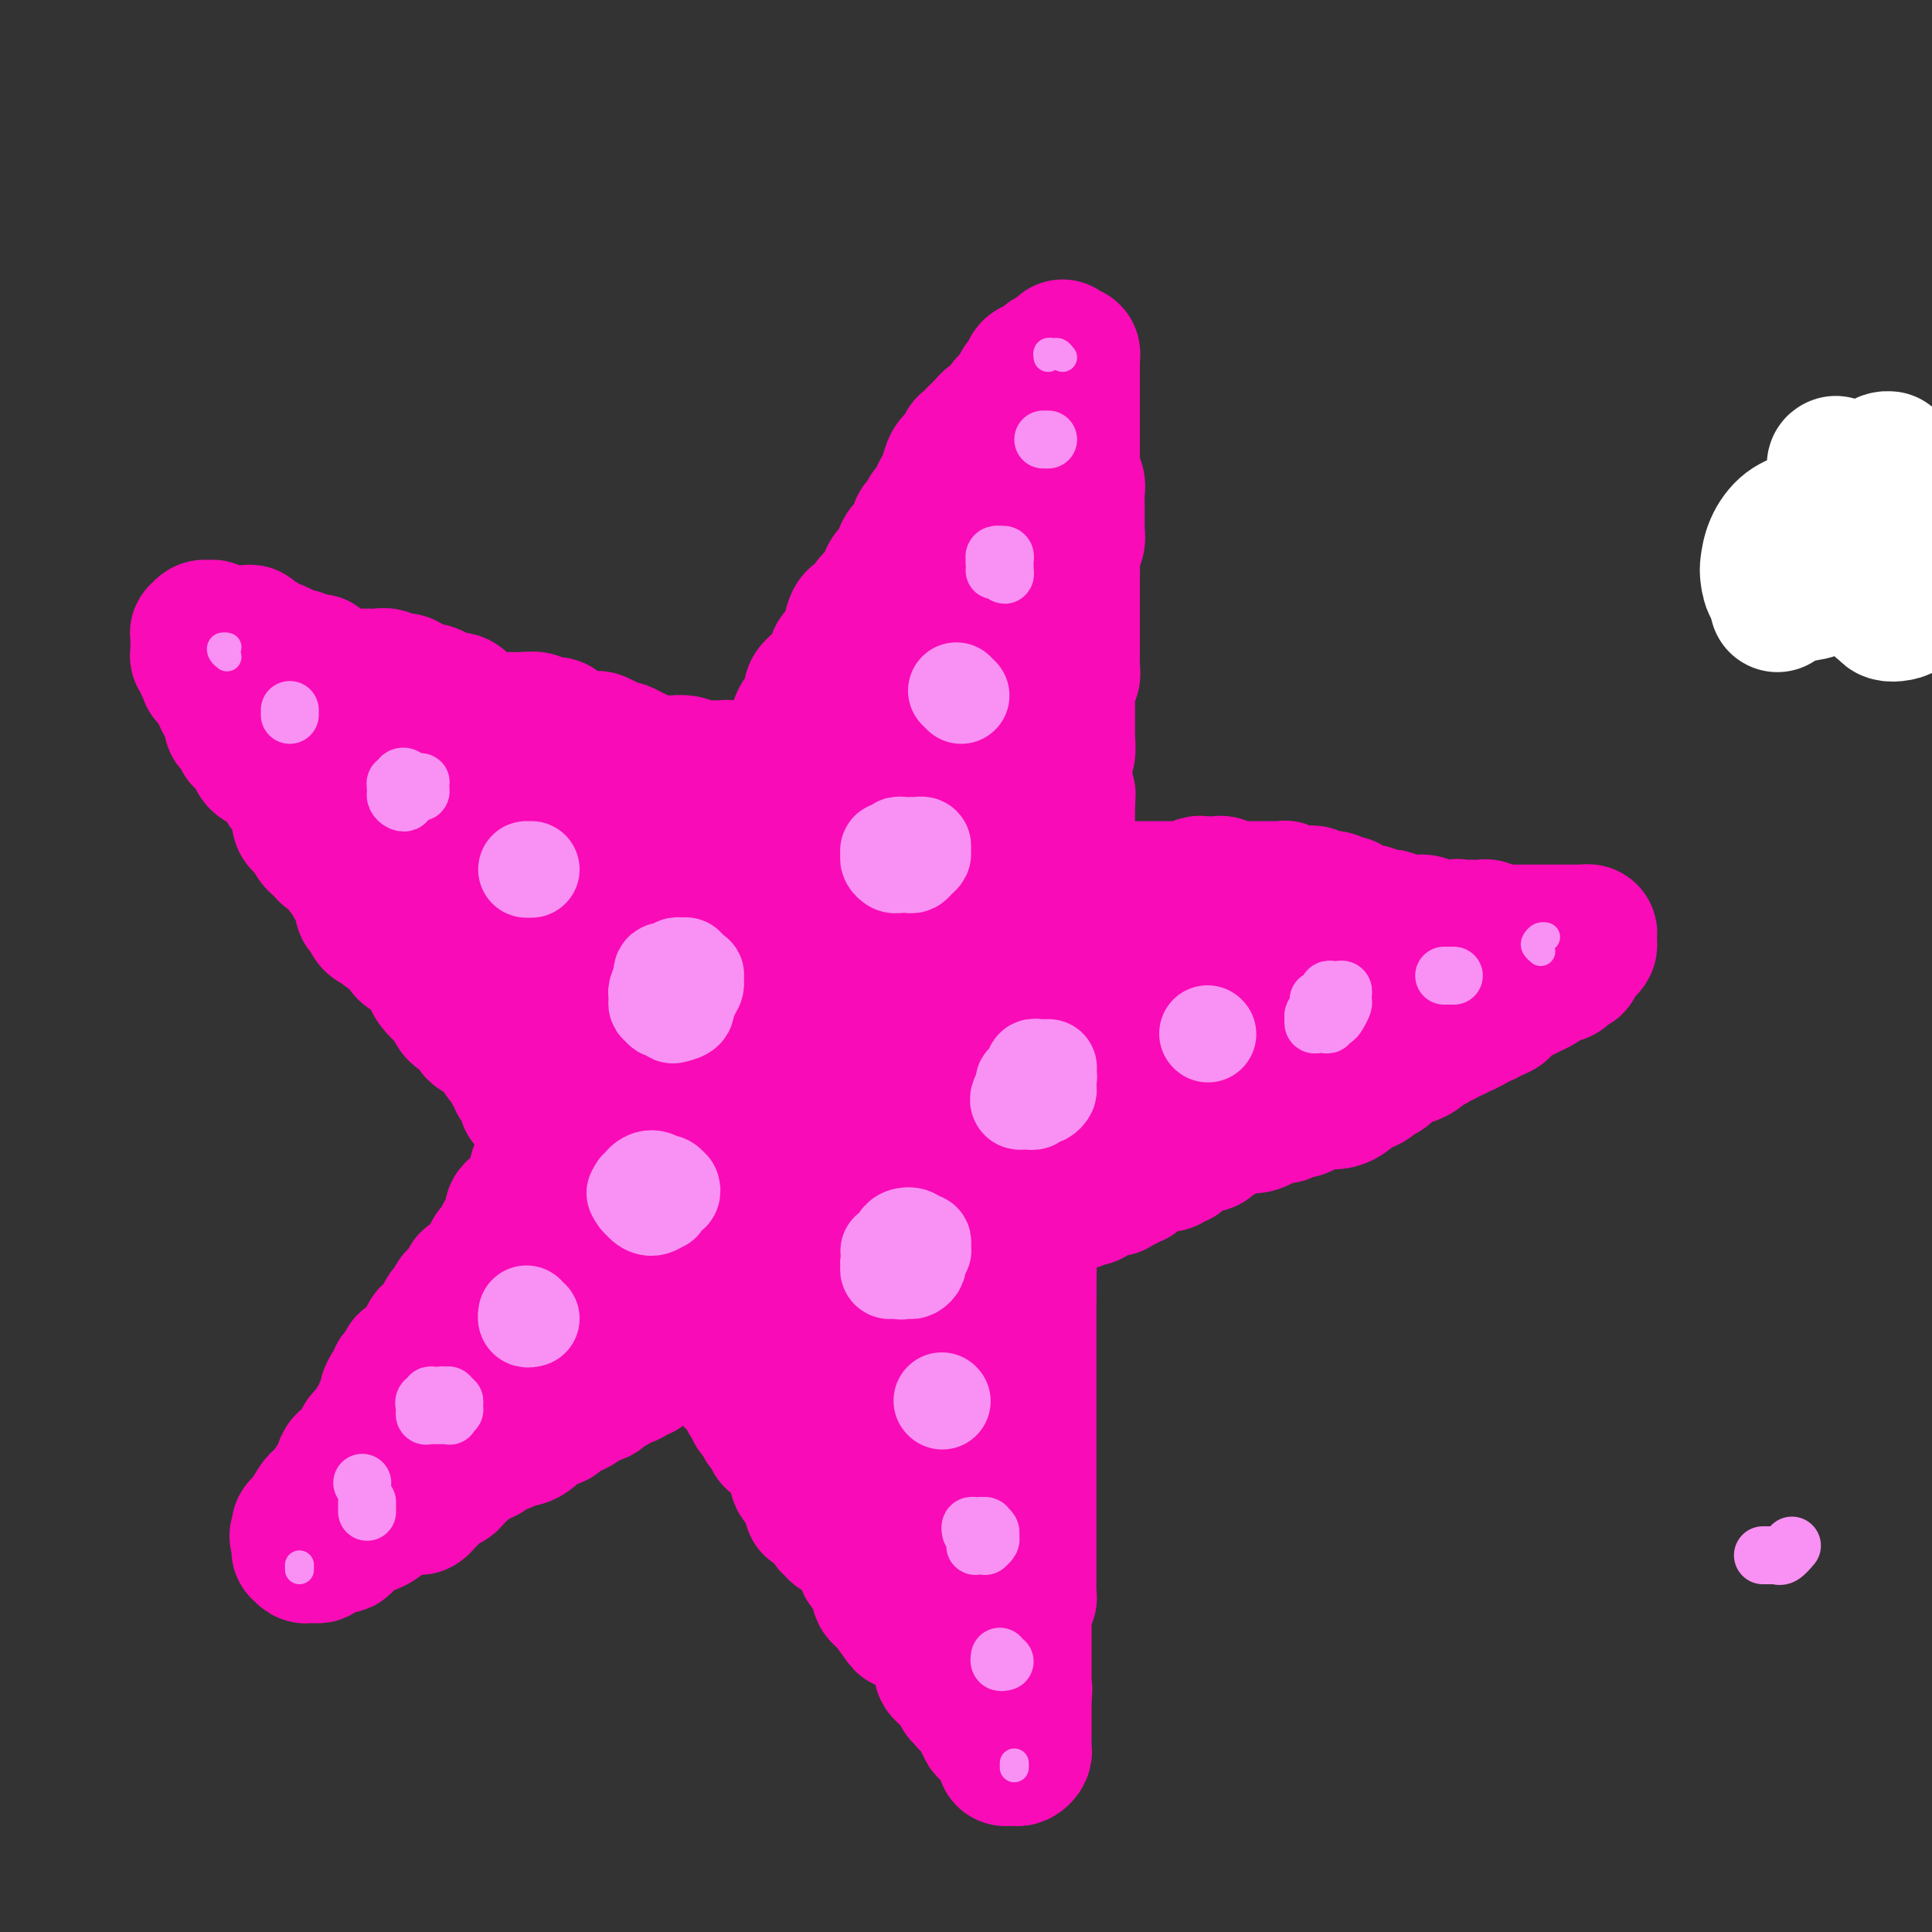 <svg viewBox='0 0 400 400' version='1.1' xmlns='http://www.w3.org/2000/svg' xmlns:xlink='http://www.w3.org/1999/xlink'><rect x="0" y="0" width="400" height="400" fill="#333333" stroke="none"/><g fill='none' stroke='rgb(249,11,183)' stroke-width='28' stroke-linecap='round' stroke-linejoin='round'><path d='M213,101c-0.323,-0.314 -0.646,-0.627 -1,0c-0.354,0.627 -0.739,2.195 -1,3c-0.261,0.805 -0.397,0.846 -1,1c-0.603,0.154 -1.671,0.421 -2,1c-0.329,0.579 0.082,1.471 0,2c-0.082,0.529 -0.656,0.694 -1,1c-0.344,0.306 -0.458,0.751 -1,1c-0.542,0.249 -1.511,0.301 -2,1c-0.489,0.699 -0.497,2.045 -1,3c-0.503,0.955 -1.501,1.519 -2,2c-0.499,0.481 -0.500,0.878 -1,2c-0.500,1.122 -1.500,2.970 -2,4c-0.500,1.030 -0.501,1.241 -1,2c-0.499,0.759 -1.497,2.065 -2,3c-0.503,0.935 -0.510,1.499 -1,2c-0.490,0.501 -1.463,0.939 -2,2c-0.537,1.061 -0.638,2.745 -1,4c-0.362,1.255 -0.985,2.082 -2,3c-1.015,0.918 -2.421,1.928 -3,3c-0.579,1.072 -0.329,2.205 -1,3c-0.671,0.795 -2.263,1.253 -3,2c-0.737,0.747 -0.619,1.784 -1,3c-0.381,1.216 -1.261,2.611 -2,4c-0.739,1.389 -1.337,2.772 -2,4c-0.663,1.228 -1.390,2.299 -2,3c-0.610,0.701 -1.104,1.030 -2,2c-0.896,0.970 -2.194,2.580 -3,4c-0.806,1.420 -1.121,2.650 -2,4c-0.879,1.350 -2.322,2.818 -3,4c-0.678,1.182 -0.589,2.076 -1,3c-0.411,0.924 -1.321,1.879 -2,3c-0.679,1.121 -1.126,2.410 -2,4c-0.874,1.590 -2.173,3.481 -3,5c-0.827,1.519 -1.181,2.665 -2,4c-0.819,1.335 -2.102,2.859 -3,4c-0.898,1.141 -1.409,1.898 -2,3c-0.591,1.102 -1.260,2.548 -2,4c-0.740,1.452 -1.549,2.908 -2,4c-0.451,1.092 -0.542,1.818 -1,3c-0.458,1.182 -1.282,2.818 -2,4c-0.718,1.182 -1.328,1.910 -2,3c-0.672,1.090 -1.405,2.541 -2,4c-0.595,1.459 -1.053,2.924 -2,4c-0.947,1.076 -2.385,1.762 -3,3c-0.615,1.238 -0.409,3.030 -1,4c-0.591,0.970 -1.979,1.120 -3,2c-1.021,0.880 -1.676,2.490 -2,4c-0.324,1.510 -0.317,2.919 -1,4c-0.683,1.081 -2.054,1.833 -3,3c-0.946,1.167 -1.465,2.748 -2,4c-0.535,1.252 -1.084,2.175 -2,3c-0.916,0.825 -2.199,1.552 -3,3c-0.801,1.448 -1.121,3.617 -2,5c-0.879,1.383 -2.316,1.980 -3,3c-0.684,1.020 -0.616,2.464 -1,3c-0.384,0.536 -1.220,0.164 -2,1c-0.780,0.836 -1.505,2.879 -2,4c-0.495,1.121 -0.762,1.321 -1,2c-0.238,0.679 -0.449,1.837 -1,3c-0.551,1.163 -1.443,2.332 -2,3c-0.557,0.668 -0.778,0.834 -1,1'/><path d='M102,281c-12.720,21.255 -4.522,6.892 -2,2c2.522,-4.892 -0.634,-0.314 -2,2c-1.366,2.314 -0.943,2.363 -1,3c-0.057,0.637 -0.593,1.862 -1,3c-0.407,1.138 -0.686,2.188 -1,3c-0.314,0.812 -0.665,1.386 -1,2c-0.335,0.614 -0.654,1.266 -1,2c-0.346,0.734 -0.718,1.549 -1,2c-0.282,0.451 -0.474,0.540 -1,1c-0.526,0.460 -1.385,1.293 -2,2c-0.615,0.707 -0.987,1.288 -1,2c-0.013,0.712 0.333,1.553 0,2c-0.333,0.447 -1.344,0.498 -2,1c-0.656,0.502 -0.957,1.455 -1,2c-0.043,0.545 0.174,0.682 0,1c-0.174,0.318 -0.737,0.818 -1,1c-0.263,0.182 -0.225,0.045 0,0c0.225,-0.045 0.637,-0.000 1,0c0.363,0.000 0.677,-0.045 1,0c0.323,0.045 0.654,0.181 1,0c0.346,-0.181 0.707,-0.677 1,-1c0.293,-0.323 0.516,-0.472 1,-1c0.484,-0.528 1.227,-1.436 2,-2c0.773,-0.564 1.575,-0.784 2,-1c0.425,-0.216 0.473,-0.429 1,-1c0.527,-0.571 1.532,-1.500 2,-2c0.468,-0.500 0.397,-0.571 1,-1c0.603,-0.429 1.880,-1.216 3,-2c1.120,-0.784 2.084,-1.565 3,-2c0.916,-0.435 1.784,-0.524 3,-1c1.216,-0.476 2.781,-1.340 4,-2c1.219,-0.660 2.094,-1.118 3,-2c0.906,-0.882 1.844,-2.190 3,-3c1.156,-0.810 2.529,-1.124 4,-2c1.471,-0.876 3.039,-2.315 4,-3c0.961,-0.685 1.314,-0.615 2,-1c0.686,-0.385 1.706,-1.223 3,-2c1.294,-0.777 2.863,-1.493 4,-2c1.137,-0.507 1.844,-0.806 3,-1c1.156,-0.194 2.763,-0.283 4,-1c1.237,-0.717 2.106,-2.061 3,-3c0.894,-0.939 1.814,-1.473 3,-2c1.186,-0.527 2.637,-1.048 4,-2c1.363,-0.952 2.637,-2.335 4,-3c1.363,-0.665 2.814,-0.611 4,-1c1.186,-0.389 2.106,-1.221 3,-2c0.894,-0.779 1.760,-1.506 3,-2c1.240,-0.494 2.852,-0.755 4,-1c1.148,-0.245 1.833,-0.474 3,-1c1.167,-0.526 2.817,-1.348 4,-2c1.183,-0.652 1.899,-1.133 3,-2c1.101,-0.867 2.587,-2.120 4,-3c1.413,-0.880 2.755,-1.388 4,-2c1.245,-0.612 2.394,-1.330 4,-2c1.606,-0.670 3.667,-1.293 5,-2c1.333,-0.707 1.936,-1.498 3,-2c1.064,-0.502 2.590,-0.715 4,-1c1.410,-0.285 2.705,-0.643 4,-1'/><path d='M206,245c12.606,-6.237 5.620,-2.831 4,-2c-1.620,0.831 2.125,-0.914 4,-2c1.875,-1.086 1.881,-1.513 3,-2c1.119,-0.487 3.352,-1.032 5,-2c1.648,-0.968 2.713,-2.357 4,-3c1.287,-0.643 2.798,-0.540 4,-1c1.202,-0.460 2.096,-1.484 3,-2c0.904,-0.516 1.818,-0.523 3,-1c1.182,-0.477 2.633,-1.422 4,-2c1.367,-0.578 2.651,-0.787 4,-1c1.349,-0.213 2.762,-0.428 4,-1c1.238,-0.572 2.299,-1.502 3,-2c0.701,-0.498 1.040,-0.566 2,-1c0.960,-0.434 2.540,-1.234 4,-2c1.460,-0.766 2.799,-1.497 4,-2c1.201,-0.503 2.264,-0.779 3,-1c0.736,-0.221 1.145,-0.388 2,-1c0.855,-0.612 2.154,-1.669 3,-2c0.846,-0.331 1.237,0.065 2,0c0.763,-0.065 1.896,-0.592 3,-1c1.104,-0.408 2.177,-0.697 3,-1c0.823,-0.303 1.394,-0.620 2,-1c0.606,-0.380 1.246,-0.823 2,-1c0.754,-0.177 1.623,-0.089 2,0c0.377,0.089 0.261,0.179 1,0c0.739,-0.179 2.334,-0.626 3,-1c0.666,-0.374 0.402,-0.675 1,-1c0.598,-0.325 2.059,-0.676 3,-1c0.941,-0.324 1.361,-0.623 2,-1c0.639,-0.377 1.497,-0.832 2,-1c0.503,-0.168 0.653,-0.049 1,0c0.347,0.049 0.892,0.028 1,0c0.108,-0.028 -0.222,-0.064 0,0c0.222,0.064 0.995,0.229 1,0c0.005,-0.229 -0.758,-0.850 -1,-1c-0.242,-0.150 0.038,0.171 0,0c-0.038,-0.171 -0.394,-0.834 -1,-1c-0.606,-0.166 -1.461,0.165 -2,0c-0.539,-0.165 -0.763,-0.828 -1,-1c-0.237,-0.172 -0.486,0.146 -1,0c-0.514,-0.146 -1.292,-0.756 -2,-1c-0.708,-0.244 -1.346,-0.122 -2,0c-0.654,0.122 -1.323,0.243 -2,0c-0.677,-0.243 -1.364,-0.849 -2,-1c-0.636,-0.151 -1.223,0.152 -2,0c-0.777,-0.152 -1.743,-0.758 -3,-1c-1.257,-0.242 -2.806,-0.120 -4,0c-1.194,0.120 -2.034,0.239 -3,0c-0.966,-0.239 -2.057,-0.834 -3,-1c-0.943,-0.166 -1.736,0.099 -3,0c-1.264,-0.099 -2.999,-0.563 -4,-1c-1.001,-0.437 -1.270,-0.849 -2,-1c-0.730,-0.151 -1.923,-0.043 -3,0c-1.077,0.043 -2.039,0.022 -3,0'/><path d='M254,197c-7.326,-1.555 -3.641,-0.942 -3,-1c0.641,-0.058 -1.760,-0.786 -3,-1c-1.240,-0.214 -1.317,0.086 -2,0c-0.683,-0.086 -1.971,-0.558 -3,-1c-1.029,-0.442 -1.797,-0.855 -3,-1c-1.203,-0.145 -2.839,-0.024 -4,0c-1.161,0.024 -1.847,-0.049 -3,0c-1.153,0.049 -2.774,0.221 -4,0c-1.226,-0.221 -2.057,-0.833 -3,-1c-0.943,-0.167 -1.999,0.113 -3,0c-1.001,-0.113 -1.949,-0.618 -3,-1c-1.051,-0.382 -2.205,-0.641 -3,-1c-0.795,-0.359 -1.231,-0.817 -2,-1c-0.769,-0.183 -1.871,-0.091 -3,0c-1.129,0.091 -2.285,0.179 -3,0c-0.715,-0.179 -0.991,-0.626 -2,-1c-1.009,-0.374 -2.753,-0.675 -4,-1c-1.247,-0.325 -1.996,-0.675 -3,-1c-1.004,-0.325 -2.263,-0.626 -3,-1c-0.737,-0.374 -0.952,-0.821 -2,-1c-1.048,-0.179 -2.928,-0.091 -4,0c-1.072,0.091 -1.336,0.183 -2,0c-0.664,-0.183 -1.728,-0.641 -3,-1c-1.272,-0.359 -2.752,-0.618 -4,-1c-1.248,-0.382 -2.263,-0.886 -3,-1c-0.737,-0.114 -1.197,0.163 -2,0c-0.803,-0.163 -1.948,-0.764 -3,-1c-1.052,-0.236 -2.009,-0.105 -3,0c-0.991,0.105 -2.015,0.186 -3,0c-0.985,-0.186 -1.931,-0.637 -3,-1c-1.069,-0.363 -2.262,-0.637 -3,-1c-0.738,-0.363 -1.020,-0.814 -2,-1c-0.980,-0.186 -2.656,-0.106 -4,0c-1.344,0.106 -2.356,0.240 -3,0c-0.644,-0.240 -0.920,-0.852 -2,-1c-1.080,-0.148 -2.963,0.167 -4,0c-1.037,-0.167 -1.226,-0.818 -2,-1c-0.774,-0.182 -2.131,0.105 -3,0c-0.869,-0.105 -1.249,-0.602 -2,-1c-0.751,-0.398 -1.874,-0.699 -3,-1c-1.126,-0.301 -2.255,-0.604 -3,-1c-0.745,-0.396 -1.104,-0.884 -2,-1c-0.896,-0.116 -2.327,0.142 -3,0c-0.673,-0.142 -0.588,-0.683 -1,-1c-0.412,-0.317 -1.323,-0.410 -2,-1c-0.677,-0.590 -1.122,-1.678 -2,-2c-0.878,-0.322 -2.188,0.121 -3,0c-0.812,-0.121 -1.126,-0.806 -2,-1c-0.874,-0.194 -2.310,0.102 -3,0c-0.690,-0.102 -0.636,-0.602 -1,-1c-0.364,-0.398 -1.148,-0.696 -2,-1c-0.852,-0.304 -1.771,-0.616 -2,-1c-0.229,-0.384 0.234,-0.839 0,-1c-0.234,-0.161 -1.165,-0.028 -2,0c-0.835,0.028 -1.574,-0.049 -2,0c-0.426,0.049 -0.537,0.224 -1,0c-0.463,-0.224 -1.276,-0.847 -2,-1c-0.724,-0.153 -1.359,0.165 -2,0c-0.641,-0.165 -1.288,-0.814 -2,-1c-0.712,-0.186 -1.489,0.090 -2,0c-0.511,-0.090 -0.755,-0.545 -1,-1'/><path d='M97,159c-7.366,-2.697 -3.282,-1.440 -2,-1c1.282,0.440 -0.238,0.062 -1,0c-0.762,-0.062 -0.767,0.193 -1,0c-0.233,-0.193 -0.693,-0.835 -1,-1c-0.307,-0.165 -0.462,0.148 -1,0c-0.538,-0.148 -1.459,-0.757 -2,-1c-0.541,-0.243 -0.704,-0.120 -1,0c-0.296,0.120 -0.727,0.239 -1,0c-0.273,-0.239 -0.388,-0.835 -1,-1c-0.612,-0.165 -1.722,0.099 -2,0c-0.278,-0.099 0.276,-0.563 0,-1c-0.276,-0.437 -1.383,-0.848 -2,-1c-0.617,-0.152 -0.743,-0.044 -1,0c-0.257,0.044 -0.646,0.026 -1,0c-0.354,-0.026 -0.673,-0.058 -1,0c-0.327,0.058 -0.661,0.208 -1,0c-0.339,-0.208 -0.682,-0.774 -1,-1c-0.318,-0.226 -0.610,-0.113 -1,0c-0.390,0.113 -0.878,0.228 -1,0c-0.122,-0.228 0.121,-0.797 0,-1c-0.121,-0.203 -0.606,-0.041 -1,0c-0.394,0.041 -0.696,-0.041 -1,0c-0.304,0.041 -0.610,0.203 -1,0c-0.390,-0.203 -0.864,-0.772 -1,-1c-0.136,-0.228 0.065,-0.114 0,0c-0.065,0.114 -0.395,0.227 -1,0c-0.605,-0.227 -1.486,-0.793 -2,-1c-0.514,-0.207 -0.663,-0.054 -1,0c-0.337,0.054 -0.864,0.011 -1,0c-0.136,-0.011 0.117,0.011 0,0c-0.117,-0.011 -0.606,-0.054 -1,0c-0.394,0.054 -0.693,0.207 -1,0c-0.307,-0.207 -0.621,-0.774 -1,-1c-0.379,-0.226 -0.824,-0.112 -1,0c-0.176,0.112 -0.085,0.223 0,0c0.085,-0.223 0.163,-0.779 0,-1c-0.163,-0.221 -0.567,-0.108 -1,0c-0.433,0.108 -0.897,0.210 -1,0c-0.103,-0.210 0.154,-0.733 0,-1c-0.154,-0.267 -0.718,-0.278 -1,0c-0.282,0.278 -0.282,0.845 0,1c0.282,0.155 0.846,-0.102 1,0c0.154,0.102 -0.103,0.563 0,1c0.103,0.437 0.566,0.848 1,1c0.434,0.152 0.838,0.043 1,0c0.162,-0.043 0.081,-0.022 0,0'/><path d='M62,149c0.410,0.643 -0.063,0.750 0,1c0.063,0.250 0.664,0.643 1,1c0.336,0.357 0.409,0.677 1,1c0.591,0.323 1.702,0.650 2,1c0.298,0.350 -0.216,0.724 0,1c0.216,0.276 1.161,0.454 2,1c0.839,0.546 1.573,1.461 2,2c0.427,0.539 0.548,0.703 1,1c0.452,0.297 1.234,0.726 2,1c0.766,0.274 1.515,0.392 2,1c0.485,0.608 0.707,1.706 1,2c0.293,0.294 0.656,-0.217 1,0c0.344,0.217 0.668,1.161 1,2c0.332,0.839 0.671,1.572 1,2c0.329,0.428 0.647,0.553 1,1c0.353,0.447 0.742,1.218 1,2c0.258,0.782 0.384,1.576 1,2c0.616,0.424 1.722,0.480 2,1c0.278,0.520 -0.272,1.505 0,2c0.272,0.495 1.367,0.499 2,1c0.633,0.501 0.805,1.500 1,2c0.195,0.500 0.415,0.501 1,1c0.585,0.499 1.537,1.498 2,2c0.463,0.502 0.439,0.509 1,1c0.561,0.491 1.708,1.468 2,2c0.292,0.532 -0.272,0.618 0,1c0.272,0.382 1.381,1.058 2,2c0.619,0.942 0.747,2.150 1,3c0.253,0.850 0.630,1.341 1,2c0.370,0.659 0.732,1.487 1,2c0.268,0.513 0.442,0.710 1,1c0.558,0.290 1.500,0.672 2,1c0.500,0.328 0.558,0.603 1,1c0.442,0.397 1.270,0.916 2,1c0.730,0.084 1.364,-0.268 2,0c0.636,0.268 1.275,1.155 2,2c0.725,0.845 1.538,1.647 2,2c0.462,0.353 0.574,0.255 1,1c0.426,0.745 1.165,2.331 2,3c0.835,0.669 1.767,0.421 2,1c0.233,0.579 -0.233,1.986 0,3c0.233,1.014 1.167,1.637 2,2c0.833,0.363 1.567,0.468 2,1c0.433,0.532 0.566,1.492 1,2c0.434,0.508 1.168,0.564 2,1c0.832,0.436 1.762,1.253 2,2c0.238,0.747 -0.216,1.426 0,2c0.216,0.574 1.103,1.043 2,2c0.897,0.957 1.803,2.402 2,3c0.197,0.598 -0.317,0.350 0,1c0.317,0.650 1.465,2.200 2,3c0.535,0.800 0.458,0.851 1,1c0.542,0.149 1.703,0.395 2,1c0.297,0.605 -0.271,1.568 0,2c0.271,0.432 1.381,0.332 2,1c0.619,0.668 0.747,2.104 1,3c0.253,0.896 0.631,1.251 1,2c0.369,0.749 0.728,1.891 1,3c0.272,1.109 0.458,2.183 1,3c0.542,0.817 1.441,1.376 2,2c0.559,0.624 0.780,1.312 1,2'/><path d='M142,248c2.962,5.177 1.367,2.619 1,2c-0.367,-0.619 0.493,0.702 1,2c0.507,1.298 0.659,2.575 1,3c0.341,0.425 0.869,-0.000 1,1c0.131,1.000 -0.134,3.427 0,5c0.134,1.573 0.669,2.294 1,3c0.331,0.706 0.458,1.399 1,2c0.542,0.601 1.497,1.110 2,2c0.503,0.890 0.553,2.162 1,3c0.447,0.838 1.290,1.241 2,2c0.710,0.759 1.286,1.875 2,3c0.714,1.125 1.567,2.259 2,3c0.433,0.741 0.445,1.089 1,2c0.555,0.911 1.654,2.384 2,3c0.346,0.616 -0.062,0.376 0,1c0.062,0.624 0.594,2.111 1,3c0.406,0.889 0.685,1.180 1,2c0.315,0.820 0.667,2.169 1,3c0.333,0.831 0.648,1.143 1,2c0.352,0.857 0.743,2.260 1,3c0.257,0.740 0.382,0.818 1,1c0.618,0.182 1.728,0.469 2,1c0.272,0.531 -0.296,1.306 0,2c0.296,0.694 1.454,1.309 2,2c0.546,0.691 0.479,1.460 1,2c0.521,0.540 1.631,0.852 2,2c0.369,1.148 -0.003,3.133 0,4c0.003,0.867 0.381,0.617 1,1c0.619,0.383 1.479,1.398 2,2c0.521,0.602 0.704,0.792 1,1c0.296,0.208 0.704,0.436 1,1c0.296,0.564 0.478,1.464 1,2c0.522,0.536 1.382,0.706 2,1c0.618,0.294 0.992,0.711 1,1c0.008,0.289 -0.350,0.450 0,1c0.350,0.550 1.407,1.491 2,2c0.593,0.509 0.722,0.588 1,1c0.278,0.412 0.704,1.158 1,2c0.296,0.842 0.460,1.780 1,2c0.540,0.220 1.454,-0.277 2,0c0.546,0.277 0.723,1.327 1,2c0.277,0.673 0.652,0.969 1,1c0.348,0.031 0.668,-0.202 1,0c0.332,0.202 0.677,0.839 1,1c0.323,0.161 0.626,-0.154 1,0c0.374,0.154 0.821,0.777 1,1c0.179,0.223 0.090,0.045 0,0c-0.090,-0.045 -0.183,0.044 0,0c0.183,-0.044 0.640,-0.222 1,0c0.360,0.222 0.622,0.845 1,1c0.378,0.155 0.872,-0.158 1,0c0.128,0.158 -0.109,0.785 0,1c0.109,0.215 0.565,0.016 1,0c0.435,-0.016 0.848,0.149 1,0c0.152,-0.149 0.043,-0.614 0,-1c-0.043,-0.386 -0.022,-0.693 0,-1'/><path d='M200,334c1.389,0.400 0.362,0.399 0,0c-0.362,-0.399 -0.060,-1.198 0,-2c0.060,-0.802 -0.124,-1.607 0,-2c0.124,-0.393 0.554,-0.374 1,-1c0.446,-0.626 0.908,-1.897 1,-3c0.092,-1.103 -0.186,-2.039 0,-3c0.186,-0.961 0.834,-1.946 1,-3c0.166,-1.054 -0.152,-2.177 0,-3c0.152,-0.823 0.773,-1.347 1,-2c0.227,-0.653 0.061,-1.434 0,-2c-0.061,-0.566 -0.016,-0.918 0,-2c0.016,-1.082 0.005,-2.895 0,-4c-0.005,-1.105 -0.002,-1.504 0,-2c0.002,-0.496 0.003,-1.090 0,-2c-0.003,-0.910 -0.011,-2.135 0,-3c0.011,-0.865 0.040,-1.370 0,-2c-0.040,-0.630 -0.151,-1.384 0,-2c0.151,-0.616 0.562,-1.095 1,-2c0.438,-0.905 0.902,-2.236 1,-3c0.098,-0.764 -0.170,-0.963 0,-2c0.170,-1.037 0.776,-2.913 1,-4c0.224,-1.087 0.064,-1.383 0,-2c-0.064,-0.617 -0.031,-1.553 0,-2c0.031,-0.447 0.061,-0.406 0,-1c-0.061,-0.594 -0.212,-1.825 0,-3c0.212,-1.175 0.788,-2.296 1,-3c0.212,-0.704 0.061,-0.993 0,-2c-0.061,-1.007 -0.030,-2.733 0,-4c0.030,-1.267 0.061,-2.075 0,-3c-0.061,-0.925 -0.212,-1.965 0,-3c0.212,-1.035 0.789,-2.063 1,-3c0.211,-0.937 0.057,-1.783 0,-3c-0.057,-1.217 -0.015,-2.804 0,-4c0.015,-1.196 0.004,-2.000 0,-3c-0.004,-1.000 -0.002,-2.195 0,-3c0.002,-0.805 0.004,-1.219 0,-2c-0.004,-0.781 -0.015,-1.928 0,-3c0.015,-1.072 0.057,-2.068 0,-3c-0.057,-0.932 -0.211,-1.799 0,-3c0.211,-1.201 0.789,-2.737 1,-4c0.211,-1.263 0.057,-2.252 0,-3c-0.057,-0.748 -0.015,-1.254 0,-2c0.015,-0.746 0.004,-1.732 0,-3c-0.004,-1.268 -0.001,-2.818 0,-4c0.001,-1.182 0.000,-1.997 0,-3c-0.000,-1.003 -0.000,-2.196 0,-3c0.000,-0.804 0.000,-1.219 0,-2c-0.000,-0.781 -0.000,-1.928 0,-3c0.000,-1.072 0.000,-2.069 0,-3c-0.000,-0.931 -0.000,-1.796 0,-3c0.000,-1.204 0.001,-2.748 0,-4c-0.001,-1.252 -0.004,-2.214 0,-3c0.004,-0.786 0.015,-1.396 0,-2c-0.015,-0.604 -0.057,-1.202 0,-2c0.057,-0.798 0.211,-1.798 0,-3c-0.211,-1.202 -0.789,-2.608 -1,-4c-0.211,-1.392 -0.057,-2.771 0,-4c0.057,-1.229 0.015,-2.309 0,-3c-0.015,-0.691 -0.004,-0.994 0,-2c0.004,-1.006 0.001,-2.716 0,-4c-0.001,-1.284 -0.001,-2.142 0,-3'/><path d='M209,168c0.017,-14.621 0.061,-5.674 0,-3c-0.061,2.674 -0.227,-0.925 0,-3c0.227,-2.075 0.845,-2.625 1,-3c0.155,-0.375 -0.155,-0.573 0,-1c0.155,-0.427 0.774,-1.081 1,-2c0.226,-0.919 0.061,-2.101 0,-3c-0.061,-0.899 -0.016,-1.516 0,-2c0.016,-0.484 0.004,-0.837 0,-2c-0.004,-1.163 -0.001,-3.137 0,-4c0.001,-0.863 0.000,-0.615 0,-1c-0.000,-0.385 -0.000,-1.402 0,-2c0.000,-0.598 0.000,-0.776 0,-1c-0.000,-0.224 -0.001,-0.494 0,-1c0.001,-0.506 0.004,-1.248 0,-2c-0.004,-0.752 -0.015,-1.515 0,-2c0.015,-0.485 0.057,-0.693 0,-2c-0.057,-1.307 -0.212,-3.713 0,-5c0.212,-1.287 0.793,-1.454 1,-2c0.207,-0.546 0.041,-1.470 0,-2c-0.041,-0.530 0.043,-0.666 0,-1c-0.043,-0.334 -0.211,-0.867 0,-1c0.211,-0.133 0.803,0.133 1,0c0.197,-0.133 0.000,-0.665 0,-1c-0.000,-0.335 0.196,-0.474 0,-1c-0.196,-0.526 -0.786,-1.440 -1,-2c-0.214,-0.560 -0.054,-0.765 0,-1c0.054,-0.235 0.000,-0.500 0,-1c-0.000,-0.500 0.052,-1.234 0,-2c-0.052,-0.766 -0.210,-1.563 0,-2c0.210,-0.437 0.787,-0.512 1,-1c0.213,-0.488 0.060,-1.387 0,-2c-0.060,-0.613 -0.029,-0.939 0,-1c0.029,-0.061 0.057,0.142 0,0c-0.057,-0.142 -0.197,-0.631 0,-1c0.197,-0.369 0.731,-0.620 1,-1c0.269,-0.380 0.272,-0.889 0,-1c-0.272,-0.111 -0.819,0.176 -1,0c-0.181,-0.176 0.004,-0.815 0,-1c-0.004,-0.185 -0.196,0.083 0,0c0.196,-0.083 0.781,-0.516 1,-1c0.219,-0.484 0.074,-1.017 0,-1c-0.074,0.017 -0.076,0.586 0,1c0.076,0.414 0.229,0.674 0,1c-0.229,0.326 -0.839,0.720 -1,1c-0.161,0.280 0.127,0.448 0,1c-0.127,0.552 -0.670,1.490 -1,2c-0.330,0.510 -0.447,0.592 -1,1c-0.553,0.408 -1.540,1.143 -2,2c-0.460,0.857 -0.391,1.838 -1,3c-0.609,1.162 -1.895,2.505 -3,4c-1.105,1.495 -2.030,3.141 -3,5c-0.970,1.859 -1.985,3.929 -3,6'/><path d='M199,130c-3.053,5.461 -3.184,5.612 -4,7c-0.816,1.388 -2.317,4.013 -4,6c-1.683,1.987 -3.549,3.335 -5,6c-1.451,2.665 -2.488,6.646 -4,9c-1.512,2.354 -3.498,3.082 -5,5c-1.502,1.918 -2.520,5.027 -4,8c-1.480,2.973 -3.423,5.809 -5,8c-1.577,2.191 -2.788,3.737 -4,6c-1.212,2.263 -2.425,5.243 -4,8c-1.575,2.757 -3.512,5.289 -5,8c-1.488,2.711 -2.526,5.600 -4,8c-1.474,2.400 -3.385,4.312 -5,7c-1.615,2.688 -2.934,6.153 -4,9c-1.066,2.847 -1.878,5.078 -3,7c-1.122,1.922 -2.555,3.537 -4,6c-1.445,2.463 -2.904,5.775 -4,8c-1.096,2.225 -1.831,3.361 -3,5c-1.169,1.639 -2.772,3.779 -4,6c-1.228,2.221 -2.082,4.523 -3,6c-0.918,1.477 -1.900,2.128 -3,3c-1.100,0.872 -2.318,1.964 -3,3c-0.682,1.036 -0.826,2.017 -1,3c-0.174,0.983 -0.376,1.969 -1,3c-0.624,1.031 -1.669,2.107 -2,3c-0.331,0.893 0.053,1.603 0,2c-0.053,0.397 -0.544,0.479 -1,1c-0.456,0.521 -0.878,1.479 -1,2c-0.122,0.521 0.055,0.603 0,1c-0.055,0.397 -0.343,1.107 0,1c0.343,-0.107 1.318,-1.033 2,-2c0.682,-0.967 1.072,-1.977 2,-3c0.928,-1.023 2.395,-2.061 4,-4c1.605,-1.939 3.348,-4.781 5,-7c1.652,-2.219 3.212,-3.817 5,-6c1.788,-2.183 3.802,-4.952 6,-8c2.198,-3.048 4.579,-6.375 7,-10c2.421,-3.625 4.880,-7.548 8,-12c3.120,-4.452 6.899,-9.435 10,-14c3.101,-4.565 5.523,-8.714 8,-12c2.477,-3.286 5.010,-5.710 7,-8c1.990,-2.290 3.438,-4.445 5,-6c1.562,-1.555 3.240,-2.510 4,-4c0.760,-1.490 0.603,-3.515 1,-5c0.397,-1.485 1.350,-2.430 2,-3c0.650,-0.570 0.999,-0.765 1,-1c0.001,-0.235 -0.345,-0.509 -1,0c-0.655,0.509 -1.620,1.802 -2,3c-0.380,1.198 -0.177,2.300 -1,4c-0.823,1.700 -2.674,3.997 -4,6c-1.326,2.003 -2.127,3.711 -3,6c-0.873,2.289 -1.816,5.161 -3,8c-1.184,2.839 -2.608,5.647 -4,9c-1.392,3.353 -2.751,7.250 -4,11c-1.249,3.750 -2.388,7.351 -3,11c-0.612,3.649 -0.697,7.345 -1,10c-0.303,2.655 -0.823,4.268 -1,6c-0.177,1.732 -0.009,3.582 0,5c0.009,1.418 -0.140,2.405 0,3c0.140,0.595 0.570,0.797 1,1'/><path d='M160,263c-0.243,5.593 1.149,1.576 2,0c0.851,-1.576 1.161,-0.712 2,-1c0.839,-0.288 2.206,-1.729 3,-3c0.794,-1.271 1.016,-2.373 2,-4c0.984,-1.627 2.729,-3.779 4,-6c1.271,-2.221 2.069,-4.512 3,-7c0.931,-2.488 1.996,-5.172 3,-8c1.004,-2.828 1.946,-5.800 3,-9c1.054,-3.200 2.220,-6.628 3,-10c0.780,-3.372 1.176,-6.688 2,-10c0.824,-3.312 2.078,-6.620 3,-9c0.922,-2.380 1.512,-3.831 2,-5c0.488,-1.169 0.874,-2.055 1,-3c0.126,-0.945 -0.007,-1.950 0,-2c0.007,-0.050 0.154,0.856 0,2c-0.154,1.144 -0.609,2.526 -1,4c-0.391,1.474 -0.719,3.039 -1,5c-0.281,1.961 -0.514,4.318 -1,7c-0.486,2.682 -1.226,5.691 -2,9c-0.774,3.309 -1.582,6.920 -2,11c-0.418,4.080 -0.445,8.629 -1,13c-0.555,4.371 -1.639,8.565 -2,13c-0.361,4.435 0.000,9.112 0,13c-0.000,3.888 -0.361,6.987 0,10c0.361,3.013 1.446,5.942 2,8c0.554,2.058 0.578,3.247 1,4c0.422,0.753 1.241,1.072 2,2c0.759,0.928 1.457,2.465 2,3c0.543,0.535 0.930,0.069 1,0c0.070,-0.069 -0.177,0.260 0,0c0.177,-0.260 0.780,-1.107 1,-2c0.220,-0.893 0.059,-1.830 0,-3c-0.059,-1.170 -0.016,-2.572 0,-4c0.016,-1.428 0.004,-2.881 0,-5c-0.004,-2.119 -0.000,-4.903 0,-7c0.000,-2.097 -0.004,-3.507 0,-6c0.004,-2.493 0.015,-6.069 0,-9c-0.015,-2.931 -0.057,-5.215 0,-8c0.057,-2.785 0.212,-6.069 0,-9c-0.212,-2.931 -0.791,-5.509 -1,-7c-0.209,-1.491 -0.049,-1.893 0,-2c0.049,-0.107 -0.014,0.083 0,0c0.014,-0.083 0.106,-0.440 0,0c-0.106,0.440 -0.410,1.675 -1,3c-0.590,1.325 -1.467,2.739 -2,5c-0.533,2.261 -0.721,5.370 -1,8c-0.279,2.630 -0.650,4.781 -1,7c-0.350,2.219 -0.679,4.505 -1,8c-0.321,3.495 -0.633,8.197 -1,12c-0.367,3.803 -0.789,6.706 -1,10c-0.211,3.294 -0.211,6.978 0,10c0.211,3.022 0.634,5.382 1,7c0.366,1.618 0.675,2.494 1,3c0.325,0.506 0.664,0.642 1,1c0.336,0.358 0.668,0.937 1,1c0.332,0.063 0.664,-0.392 1,-1c0.336,-0.608 0.678,-1.369 1,-2c0.322,-0.631 0.625,-1.131 1,-2c0.375,-0.869 0.821,-2.105 1,-4c0.179,-1.895 0.089,-4.447 0,-7'/><path d='M191,287c0.779,-3.580 0.728,-4.530 1,-6c0.272,-1.470 0.869,-3.459 1,-5c0.131,-1.541 -0.204,-2.635 0,-4c0.204,-1.365 0.945,-3.000 1,-3c0.055,0.000 -0.578,1.635 -1,3c-0.422,1.365 -0.634,2.458 -1,4c-0.366,1.542 -0.886,3.532 -1,5c-0.114,1.468 0.180,2.413 0,4c-0.180,1.587 -0.833,3.815 -1,6c-0.167,2.185 0.151,4.325 0,6c-0.151,1.675 -0.772,2.884 -1,4c-0.228,1.116 -0.065,2.138 0,3c0.065,0.862 0.031,1.564 0,2c-0.031,0.436 -0.061,0.607 0,1c0.061,0.393 0.212,1.009 0,1c-0.212,-0.009 -0.789,-0.642 -1,-1c-0.211,-0.358 -0.057,-0.441 0,-1c0.057,-0.559 0.018,-1.596 0,-3c-0.018,-1.404 -0.016,-3.176 0,-5c0.016,-1.824 0.045,-3.700 0,-6c-0.045,-2.300 -0.164,-5.024 0,-8c0.164,-2.976 0.611,-6.206 1,-10c0.389,-3.794 0.720,-8.153 1,-13c0.280,-4.847 0.508,-10.182 1,-15c0.492,-4.818 1.249,-9.120 2,-13c0.751,-3.880 1.498,-7.339 2,-11c0.502,-3.661 0.761,-7.524 1,-10c0.239,-2.476 0.459,-3.566 1,-6c0.541,-2.434 1.403,-6.211 2,-9c0.597,-2.789 0.930,-4.589 1,-6c0.070,-1.411 -0.121,-2.434 0,-4c0.121,-1.566 0.554,-3.674 1,-5c0.446,-1.326 0.904,-1.869 1,-3c0.096,-1.131 -0.172,-2.848 0,-4c0.172,-1.152 0.782,-1.738 1,-3c0.218,-1.262 0.044,-3.199 0,-5c-0.044,-1.801 0.041,-3.465 0,-5c-0.041,-1.535 -0.207,-2.939 0,-4c0.207,-1.061 0.787,-1.777 1,-3c0.213,-1.223 0.058,-2.952 0,-4c-0.058,-1.048 -0.019,-1.415 0,-2c0.019,-0.585 0.017,-1.389 0,-2c-0.017,-0.611 -0.050,-1.027 0,-1c0.050,0.027 0.183,0.499 0,1c-0.183,0.501 -0.682,1.030 -1,2c-0.318,0.970 -0.457,2.380 -1,4c-0.543,1.620 -1.492,3.452 -2,5c-0.508,1.548 -0.577,2.814 -1,5c-0.423,2.186 -1.202,5.293 -2,8c-0.798,2.707 -1.615,5.014 -2,8c-0.385,2.986 -0.338,6.652 -1,11c-0.662,4.348 -2.034,9.380 -3,14c-0.966,4.620 -1.528,8.829 -2,13c-0.472,4.171 -0.855,8.304 -1,11c-0.145,2.696 -0.053,3.954 0,6c0.053,2.046 0.066,4.878 0,7c-0.066,2.122 -0.210,3.533 0,5c0.210,1.467 0.774,2.991 1,4c0.226,1.009 0.113,1.505 0,2'/><path d='M189,252c0.243,5.987 0.852,3.456 1,3c0.148,-0.456 -0.163,1.165 0,2c0.163,0.835 0.801,0.885 1,1c0.199,0.115 -0.042,0.295 0,0c0.042,-0.295 0.367,-1.065 1,-2c0.633,-0.935 1.576,-2.034 2,-3c0.424,-0.966 0.330,-1.797 1,-3c0.670,-1.203 2.103,-2.776 3,-4c0.897,-1.224 1.259,-2.100 2,-3c0.741,-0.900 1.860,-1.826 3,-3c1.140,-1.174 2.300,-2.597 3,-4c0.700,-1.403 0.940,-2.788 2,-4c1.060,-1.212 2.940,-2.253 4,-3c1.060,-0.747 1.299,-1.202 2,-2c0.701,-0.798 1.862,-1.939 3,-3c1.138,-1.061 2.251,-2.042 3,-3c0.749,-0.958 1.133,-1.893 2,-3c0.867,-1.107 2.218,-2.387 3,-3c0.782,-0.613 0.995,-0.561 1,-1c0.005,-0.439 -0.199,-1.371 0,-2c0.199,-0.629 0.800,-0.956 1,-1c0.200,-0.044 -0.002,0.196 0,0c0.002,-0.196 0.208,-0.827 0,-1c-0.208,-0.173 -0.829,0.111 -1,0c-0.171,-0.111 0.108,-0.618 0,-1c-0.108,-0.382 -0.603,-0.639 -1,-1c-0.397,-0.361 -0.694,-0.826 -1,-1c-0.306,-0.174 -0.619,-0.058 -1,0c-0.381,0.058 -0.831,0.057 -1,0c-0.169,-0.057 -0.058,-0.169 0,0c0.058,0.169 0.061,0.619 0,1c-0.061,0.381 -0.187,0.694 0,1c0.187,0.306 0.688,0.604 1,1c0.312,0.396 0.435,0.891 1,1c0.565,0.109 1.574,-0.167 2,0c0.426,0.167 0.270,0.778 1,1c0.730,0.222 2.345,0.056 3,0c0.655,-0.056 0.351,-0.001 1,0c0.649,0.001 2.252,-0.051 3,0c0.748,0.051 0.640,0.206 1,0c0.360,-0.206 1.190,-0.773 2,-1c0.810,-0.227 1.602,-0.113 2,0c0.398,0.113 0.401,0.227 0,0c-0.401,-0.227 -1.205,-0.794 -2,-1c-0.795,-0.206 -1.582,-0.052 -2,0c-0.418,0.052 -0.469,-0.000 -1,0c-0.531,0.000 -1.542,0.052 -2,0c-0.458,-0.052 -0.364,-0.207 -1,0c-0.636,0.207 -2.004,0.777 -3,1c-0.996,0.223 -1.621,0.097 -2,0c-0.379,-0.097 -0.513,-0.167 -1,0c-0.487,0.167 -1.326,0.571 -2,1c-0.674,0.429 -1.181,0.885 -2,1c-0.819,0.115 -1.948,-0.110 -3,0c-1.052,0.110 -2.026,0.555 -3,1'/><path d='M215,214c-3.695,0.699 -1.934,0.948 -2,1c-0.066,0.052 -1.961,-0.092 -3,0c-1.039,0.092 -1.222,0.421 -2,1c-0.778,0.579 -2.151,1.409 -3,2c-0.849,0.591 -1.173,0.943 -2,1c-0.827,0.057 -2.156,-0.181 -3,0c-0.844,0.181 -1.204,0.781 -2,1c-0.796,0.219 -2.030,0.056 -3,0c-0.970,-0.056 -1.676,-0.007 -3,0c-1.324,0.007 -3.267,-0.030 -5,0c-1.733,0.030 -3.257,0.125 -5,0c-1.743,-0.125 -3.704,-0.471 -6,-1c-2.296,-0.529 -4.925,-1.240 -7,-2c-2.075,-0.760 -3.594,-1.567 -5,-2c-1.406,-0.433 -2.697,-0.490 -4,-1c-1.303,-0.510 -2.617,-1.473 -4,-2c-1.383,-0.527 -2.834,-0.617 -4,-1c-1.166,-0.383 -2.045,-1.059 -3,-2c-0.955,-0.941 -1.985,-2.146 -3,-3c-1.015,-0.854 -2.015,-1.357 -3,-2c-0.985,-0.643 -1.955,-1.426 -3,-2c-1.045,-0.574 -2.164,-0.939 -3,-1c-0.836,-0.061 -1.390,0.181 -2,0c-0.610,-0.181 -1.277,-0.784 -2,-1c-0.723,-0.216 -1.501,-0.043 -2,0c-0.499,0.043 -0.720,-0.044 -1,0c-0.280,0.044 -0.618,0.218 -1,0c-0.382,-0.218 -0.809,-0.828 -1,-1c-0.191,-0.172 -0.146,0.096 0,0c0.146,-0.096 0.392,-0.554 0,-1c-0.392,-0.446 -1.423,-0.879 -2,-1c-0.577,-0.121 -0.702,0.072 -1,0c-0.298,-0.072 -0.770,-0.408 -1,-1c-0.230,-0.592 -0.220,-1.439 -1,-2c-0.780,-0.561 -2.352,-0.835 -3,-1c-0.648,-0.165 -0.373,-0.220 -1,-1c-0.627,-0.780 -2.158,-2.285 -3,-3c-0.842,-0.715 -0.996,-0.641 -1,-1c-0.004,-0.359 0.143,-1.150 0,-2c-0.143,-0.850 -0.574,-1.760 -1,-2c-0.426,-0.240 -0.846,0.189 -1,0c-0.154,-0.189 -0.042,-0.996 0,-1c0.042,-0.004 0.015,0.796 0,1c-0.015,0.204 -0.019,-0.187 0,0c0.019,0.187 0.062,0.953 0,2c-0.062,1.047 -0.229,2.374 0,3c0.229,0.626 0.852,0.550 1,1c0.148,0.450 -0.181,1.424 0,2c0.181,0.576 0.871,0.753 1,1c0.129,0.247 -0.303,0.563 0,1c0.303,0.437 1.343,0.996 2,1c0.657,0.004 0.933,-0.546 1,-1c0.067,-0.454 -0.075,-0.811 0,-1c0.075,-0.189 0.367,-0.210 0,-1c-0.367,-0.790 -1.394,-2.350 -2,-3c-0.606,-0.650 -0.791,-0.391 -1,-1c-0.209,-0.609 -0.441,-2.087 -1,-3c-0.559,-0.913 -1.445,-1.261 -2,-2c-0.555,-0.739 -0.777,-1.870 -1,-3'/><path d='M111,180c-1.336,-2.490 -1.675,-1.215 -2,-1c-0.325,0.215 -0.634,-0.630 -1,-1c-0.366,-0.370 -0.789,-0.266 -1,0c-0.211,0.266 -0.211,0.694 0,1c0.211,0.306 0.632,0.490 1,1c0.368,0.510 0.684,1.348 1,2c0.316,0.652 0.631,1.120 1,2c0.369,0.880 0.791,2.172 1,3c0.209,0.828 0.204,1.191 1,2c0.796,0.809 2.391,2.063 3,3c0.609,0.937 0.232,1.558 1,2c0.768,0.442 2.682,0.706 4,1c1.318,0.294 2.039,0.618 3,1c0.961,0.382 2.160,0.822 3,1c0.840,0.178 1.321,0.093 2,0c0.679,-0.093 1.557,-0.194 2,0c0.443,0.194 0.451,0.685 1,1c0.549,0.315 1.639,0.456 2,1c0.361,0.544 -0.008,1.493 0,2c0.008,0.507 0.394,0.574 1,1c0.606,0.426 1.434,1.213 2,2c0.566,0.787 0.871,1.574 1,2c0.129,0.426 0.083,0.492 0,1c-0.083,0.508 -0.204,1.459 0,2c0.204,0.541 0.731,0.671 1,1c0.269,0.329 0.279,0.858 0,1c-0.279,0.142 -0.848,-0.103 -1,0c-0.152,0.103 0.113,0.554 0,1c-0.113,0.446 -0.605,0.888 -1,1c-0.395,0.112 -0.695,-0.107 -1,0c-0.305,0.107 -0.617,0.539 -1,1c-0.383,0.461 -0.839,0.950 -1,1c-0.161,0.050 -0.028,-0.338 0,0c0.028,0.338 -0.049,1.404 0,2c0.049,0.596 0.224,0.723 0,1c-0.224,0.277 -0.847,0.705 -1,1c-0.153,0.295 0.165,0.457 0,1c-0.165,0.543 -0.814,1.465 -1,2c-0.186,0.535 0.090,0.682 0,1c-0.090,0.318 -0.545,0.806 -1,1c-0.455,0.194 -0.909,0.093 -1,0c-0.091,-0.093 0.182,-0.179 0,0c-0.182,0.179 -0.819,0.623 -1,1c-0.181,0.377 0.092,0.689 0,1c-0.092,0.311 -0.551,0.622 -1,1c-0.449,0.378 -0.889,0.823 -1,1c-0.111,0.177 0.107,0.085 0,0c-0.107,-0.085 -0.539,-0.162 -1,0c-0.461,0.162 -0.951,0.565 -1,1c-0.049,0.435 0.341,0.904 0,1c-0.341,0.096 -1.415,-0.182 -2,0c-0.585,0.182 -0.683,0.822 -1,1c-0.317,0.178 -0.855,-0.106 -1,0c-0.145,0.106 0.101,0.602 0,1c-0.101,0.398 -0.551,0.699 -1,1'/><path d='M119,233c-3.117,3.505 -1.409,0.766 -1,0c0.409,-0.766 -0.482,0.441 -1,1c-0.518,0.559 -0.664,0.469 -1,1c-0.336,0.531 -0.863,1.682 -1,2c-0.137,0.318 0.117,-0.196 0,0c-0.117,0.196 -0.605,1.103 -1,2c-0.395,0.897 -0.698,1.786 -1,2c-0.302,0.214 -0.602,-0.246 -1,0c-0.398,0.246 -0.894,1.197 -1,2c-0.106,0.803 0.179,1.458 0,2c-0.179,0.542 -0.821,0.972 -1,1c-0.179,0.028 0.106,-0.344 0,0c-0.106,0.344 -0.602,1.404 -1,2c-0.398,0.596 -0.698,0.727 -1,1c-0.302,0.273 -0.606,0.688 -1,1c-0.394,0.312 -0.879,0.521 -1,1c-0.121,0.479 0.122,1.227 0,2c-0.122,0.773 -0.610,1.572 -1,2c-0.390,0.428 -0.682,0.486 -1,1c-0.318,0.514 -0.661,1.486 -1,2c-0.339,0.514 -0.673,0.572 -1,1c-0.327,0.428 -0.647,1.228 -1,2c-0.353,0.772 -0.739,1.516 -1,2c-0.261,0.484 -0.399,0.707 -1,1c-0.601,0.293 -1.667,0.655 -2,1c-0.333,0.345 0.065,0.674 0,1c-0.065,0.326 -0.595,0.648 -1,1c-0.405,0.352 -0.685,0.732 -1,1c-0.315,0.268 -0.666,0.424 -1,1c-0.334,0.576 -0.653,1.572 -1,2c-0.347,0.428 -0.723,0.290 -1,1c-0.277,0.710 -0.454,2.270 -1,3c-0.546,0.730 -1.460,0.629 -2,1c-0.540,0.371 -0.704,1.213 -1,2c-0.296,0.787 -0.723,1.520 -1,2c-0.277,0.480 -0.404,0.706 -1,1c-0.596,0.294 -1.662,0.656 -2,1c-0.338,0.344 0.050,0.668 0,1c-0.050,0.332 -0.539,0.670 -1,1c-0.461,0.330 -0.893,0.651 -1,1c-0.107,0.349 0.111,0.726 0,1c-0.111,0.274 -0.551,0.446 -1,1c-0.449,0.554 -0.908,1.492 -1,2c-0.092,0.508 0.183,0.588 0,1c-0.183,0.412 -0.822,1.157 -1,2c-0.178,0.843 0.106,1.784 0,2c-0.106,0.216 -0.602,-0.293 -1,0c-0.398,0.293 -0.698,1.388 -1,2c-0.302,0.612 -0.606,0.741 -1,1c-0.394,0.259 -0.879,0.647 -1,1c-0.121,0.353 0.121,0.672 0,1c-0.121,0.328 -0.606,0.664 -1,1c-0.394,0.336 -0.697,0.671 -1,1c-0.303,0.329 -0.606,0.651 -1,1c-0.394,0.349 -0.878,0.726 -1,1c-0.122,0.274 0.118,0.444 0,1c-0.118,0.556 -0.592,1.497 -1,2c-0.408,0.503 -0.748,0.568 -1,1c-0.252,0.432 -0.414,1.232 -1,2c-0.586,0.768 -1.596,1.505 -2,2c-0.404,0.495 -0.202,0.747 0,1'/><path d='M66,312c-8.381,12.112 -2.833,2.892 -1,0c1.833,-2.892 -0.048,0.545 -1,2c-0.952,1.455 -0.973,0.929 -1,1c-0.027,0.071 -0.060,0.740 0,1c0.060,0.260 0.212,0.111 0,0c-0.212,-0.111 -0.789,-0.183 -1,0c-0.211,0.183 -0.057,0.622 0,1c0.057,0.378 0.015,0.694 0,1c-0.015,0.306 -0.005,0.603 0,1c0.005,0.397 0.004,0.895 0,1c-0.004,0.105 -0.012,-0.182 0,0c0.012,0.182 0.044,0.833 0,1c-0.044,0.167 -0.165,-0.151 0,0c0.165,0.151 0.617,0.770 1,1c0.383,0.230 0.696,0.072 1,0c0.304,-0.072 0.600,-0.056 1,0c0.400,0.056 0.903,0.153 1,0c0.097,-0.153 -0.213,-0.557 0,-1c0.213,-0.443 0.948,-0.926 2,-1c1.052,-0.074 2.421,0.262 3,0c0.579,-0.262 0.368,-1.120 1,-2c0.632,-0.880 2.108,-1.780 3,-2c0.892,-0.220 1.201,0.240 2,0c0.799,-0.240 2.087,-1.181 3,-2c0.913,-0.819 1.452,-1.515 2,-2c0.548,-0.485 1.107,-0.760 2,-1c0.893,-0.240 2.122,-0.444 3,-1c0.878,-0.556 1.405,-1.463 2,-2c0.595,-0.537 1.258,-0.703 2,-1c0.742,-0.297 1.563,-0.723 2,-1c0.437,-0.277 0.488,-0.403 1,-1c0.512,-0.597 1.483,-1.666 2,-2c0.517,-0.334 0.580,0.065 1,0c0.420,-0.065 1.197,-0.596 2,-1c0.803,-0.404 1.632,-0.682 2,-1c0.368,-0.318 0.273,-0.677 1,-1c0.727,-0.323 2.275,-0.612 3,-1c0.725,-0.388 0.628,-0.877 1,-1c0.372,-0.123 1.212,0.121 2,0c0.788,-0.121 1.525,-0.606 2,-1c0.475,-0.394 0.690,-0.697 1,-1c0.310,-0.303 0.716,-0.606 1,-1c0.284,-0.394 0.448,-0.879 1,-1c0.552,-0.121 1.494,0.122 2,0c0.506,-0.122 0.577,-0.610 1,-1c0.423,-0.390 1.197,-0.682 2,-1c0.803,-0.318 1.633,-0.663 2,-1c0.367,-0.337 0.269,-0.668 1,-1c0.731,-0.332 2.290,-0.666 3,-1c0.710,-0.334 0.572,-0.667 1,-1c0.428,-0.333 1.423,-0.667 2,-1c0.577,-0.333 0.736,-0.667 1,-1c0.264,-0.333 0.632,-0.667 1,-1'/><path d='M129,285c10.617,-5.660 4.158,-1.309 2,0c-2.158,1.309 -0.016,-0.423 1,-1c1.016,-0.577 0.905,0.003 1,0c0.095,-0.003 0.396,-0.588 1,-1c0.604,-0.412 1.510,-0.649 2,-1c0.490,-0.351 0.565,-0.815 1,-1c0.435,-0.185 1.230,-0.091 2,0c0.770,0.091 1.515,0.179 2,0c0.485,-0.179 0.708,-0.626 1,-1c0.292,-0.374 0.651,-0.675 1,-1c0.349,-0.325 0.686,-0.675 1,-1c0.314,-0.325 0.605,-0.627 1,-1c0.395,-0.373 0.893,-0.818 1,-1c0.107,-0.182 -0.178,-0.101 0,0c0.178,0.101 0.818,0.223 1,0c0.182,-0.223 -0.096,-0.792 0,-1c0.096,-0.208 0.564,-0.056 1,0c0.436,0.056 0.839,0.016 1,0c0.161,-0.016 0.081,-0.008 0,0'/><path d='M151,285c-0.089,-0.089 -0.178,-0.179 0,0c0.178,0.179 0.622,0.626 1,1c0.378,0.374 0.689,0.674 1,1c0.311,0.326 0.623,0.679 1,1c0.377,0.321 0.818,0.611 1,1c0.182,0.389 0.104,0.878 0,1c-0.104,0.122 -0.234,-0.122 0,0c0.234,0.122 0.833,0.610 1,1c0.167,0.390 -0.096,0.682 0,1c0.096,0.318 0.551,0.662 1,1c0.449,0.338 0.891,0.669 1,1c0.109,0.331 -0.115,0.662 0,1c0.115,0.338 0.570,0.682 1,1c0.430,0.318 0.836,0.610 1,1c0.164,0.390 0.085,0.878 0,1c-0.085,0.122 -0.176,-0.122 0,0c0.176,0.122 0.621,0.610 1,1c0.379,0.390 0.694,0.681 1,1c0.306,0.319 0.603,0.667 1,1c0.397,0.333 0.894,0.653 1,1c0.106,0.347 -0.179,0.723 0,1c0.179,0.277 0.822,0.456 1,1c0.178,0.544 -0.110,1.454 0,2c0.110,0.546 0.617,0.728 1,1c0.383,0.272 0.641,0.632 1,1c0.359,0.368 0.817,0.743 1,1c0.183,0.257 0.091,0.396 0,1c-0.091,0.604 -0.179,1.672 0,2c0.179,0.328 0.627,-0.085 1,0c0.373,0.085 0.673,0.667 1,1c0.327,0.333 0.683,0.418 1,1c0.317,0.582 0.595,1.661 1,2c0.405,0.339 0.935,-0.063 1,0c0.065,0.063 -0.337,0.591 0,1c0.337,0.409 1.414,0.700 2,1c0.586,0.300 0.683,0.609 1,1c0.317,0.391 0.855,0.864 1,1c0.145,0.136 -0.102,-0.065 0,0c0.102,0.065 0.552,0.398 1,1c0.448,0.602 0.894,1.475 1,2c0.106,0.525 -0.129,0.704 0,1c0.129,0.296 0.622,0.709 1,1c0.378,0.291 0.640,0.459 1,1c0.360,0.541 0.817,1.454 1,2c0.183,0.546 0.090,0.724 0,1c-0.090,0.276 -0.178,0.651 0,1c0.178,0.349 0.622,0.671 1,1c0.378,0.329 0.689,0.664 1,1'/><path d='M184,332c5.267,7.438 1.936,2.533 1,1c-0.936,-1.533 0.524,0.306 1,1c0.476,0.694 -0.031,0.242 0,0c0.031,-0.242 0.599,-0.276 1,0c0.401,0.276 0.633,0.861 1,1c0.367,0.139 0.869,-0.169 1,0c0.131,0.169 -0.109,0.815 0,1c0.109,0.185 0.568,-0.091 1,0c0.432,0.091 0.838,0.549 1,1c0.162,0.451 0.081,0.894 0,1c-0.081,0.106 -0.163,-0.126 0,0c0.163,0.126 0.569,0.610 1,1c0.431,0.390 0.886,0.686 1,1c0.114,0.314 -0.114,0.648 0,1c0.114,0.352 0.569,0.724 1,1c0.431,0.276 0.836,0.455 1,1c0.164,0.545 0.085,1.455 0,2c-0.085,0.545 -0.176,0.723 0,1c0.176,0.277 0.621,0.653 1,1c0.379,0.347 0.694,0.667 1,1c0.306,0.333 0.603,0.681 1,1c0.397,0.319 0.894,0.610 1,1c0.106,0.390 -0.179,0.878 0,1c0.179,0.122 0.823,-0.122 1,0c0.177,0.122 -0.111,0.611 0,1c0.111,0.389 0.622,0.678 1,1c0.378,0.322 0.623,0.678 1,1c0.377,0.322 0.885,0.611 1,1c0.115,0.389 -0.162,0.877 0,1c0.162,0.123 0.764,-0.121 1,0c0.236,0.121 0.106,0.606 0,1c-0.106,0.394 -0.187,0.697 0,1c0.187,0.303 0.642,0.606 1,1c0.358,0.394 0.618,0.879 1,1c0.382,0.121 0.886,-0.121 1,0c0.114,0.121 -0.163,0.607 0,1c0.163,0.393 0.765,0.694 1,1c0.235,0.306 0.104,0.619 0,1c-0.104,0.381 -0.182,0.831 0,1c0.182,0.169 0.623,0.056 1,0c0.377,-0.056 0.689,-0.056 1,0c0.311,0.056 0.619,0.170 1,0c0.381,-0.170 0.834,-0.622 1,-1c0.166,-0.378 0.044,-0.682 0,-1c-0.044,-0.318 -0.012,-0.649 0,-1c0.012,-0.351 0.003,-0.723 0,-1c-0.003,-0.277 -0.001,-0.459 0,-1c0.001,-0.541 0.000,-1.440 0,-2c-0.000,-0.560 -0.000,-0.780 0,-1c0.000,-0.220 0.000,-0.440 0,-1c-0.000,-0.560 -0.000,-1.458 0,-2c0.000,-0.542 0.000,-0.726 0,-1c-0.000,-0.274 -0.000,-0.637 0,-1'/><path d='M212,351c0.309,-2.129 0.083,-0.951 0,-1c-0.083,-0.049 -0.022,-1.327 0,-2c0.022,-0.673 0.006,-0.743 0,-1c-0.006,-0.257 -0.002,-0.701 0,-1c0.002,-0.299 0.000,-0.451 0,-1c-0.000,-0.549 -0.000,-1.494 0,-2c0.000,-0.506 0.000,-0.573 0,-1c-0.000,-0.427 0.000,-1.215 0,-2c-0.000,-0.785 -0.000,-1.569 0,-2c0.000,-0.431 0.000,-0.509 0,-1c-0.000,-0.491 -0.001,-1.393 0,-2c0.001,-0.607 0.004,-0.918 0,-1c-0.004,-0.082 -0.015,0.066 0,0c0.015,-0.066 0.057,-0.347 0,-1c-0.057,-0.653 -0.211,-1.680 0,-2c0.211,-0.320 0.789,0.065 1,0c0.211,-0.065 0.057,-0.580 0,-1c-0.057,-0.420 -0.015,-0.745 0,-1c0.015,-0.255 0.004,-0.439 0,-1c-0.004,-0.561 -0.001,-1.497 0,-2c0.001,-0.503 0.000,-0.571 0,-1c-0.000,-0.429 -0.000,-1.219 0,-2c0.000,-0.781 0.000,-1.554 0,-2c-0.000,-0.446 -0.000,-0.566 0,-1c0.000,-0.434 0.000,-1.181 0,-2c-0.000,-0.819 -0.000,-1.711 0,-2c0.000,-0.289 0.000,0.025 0,0c-0.000,-0.025 -0.000,-0.391 0,-1c0.000,-0.609 0.000,-1.463 0,-2c-0.000,-0.537 -0.000,-0.759 0,-1c0.000,-0.241 0.000,-0.501 0,-1c-0.000,-0.499 -0.000,-1.236 0,-2c0.000,-0.764 0.000,-1.557 0,-2c-0.000,-0.443 -0.000,-0.538 0,-1c0.000,-0.462 0.000,-1.290 0,-2c-0.000,-0.710 -0.000,-1.303 0,-2c0.000,-0.697 0.000,-1.500 0,-2c-0.000,-0.500 -0.000,-0.697 0,-1c0.000,-0.303 0.000,-0.711 0,-1c-0.000,-0.289 0.000,-0.457 0,-1c0.000,-0.543 0.000,-1.459 0,-2c0.000,-0.541 0.000,-0.706 0,-1c0.000,-0.294 0.000,-0.716 0,-1c0.000,-0.284 0.000,-0.428 0,-1c0.000,-0.572 0.000,-1.572 0,-2c0.000,-0.428 0.000,-0.286 0,-1c0.000,-0.714 0.000,-2.286 0,-3c0.000,-0.714 0.000,-0.572 0,-1c0.000,-0.428 0.000,-1.428 0,-2c0.000,-0.572 0.000,-0.717 0,-1c0.000,-0.283 0.000,-0.706 0,-1c0.000,-0.294 0.000,-0.460 0,-1c0.000,-0.540 0.000,-1.453 0,-2c0.000,-0.547 0.000,-0.728 0,-1c0.000,-0.272 0.000,-0.635 0,-1c0.000,-0.365 0.000,-0.731 0,-1c0.000,-0.269 0.000,-0.439 0,-1c0.000,-0.561 0.000,-1.511 0,-2c0.000,-0.489 0.000,-0.516 0,-1c0.000,-0.484 0.000,-1.424 0,-2c0.000,-0.576 0.000,-0.788 0,-1'/><path d='M213,268c0.155,-13.013 0.041,-4.045 0,-1c-0.041,3.045 -0.011,0.168 0,-1c0.011,-1.168 0.003,-0.627 0,-1c-0.003,-0.373 -0.001,-1.659 0,-2c0.001,-0.341 0.000,0.263 0,0c-0.000,-0.263 -0.000,-1.394 0,-2c0.000,-0.606 0.000,-0.687 0,-1c-0.000,-0.313 -0.000,-0.857 0,-1c0.000,-0.143 0.000,0.115 0,0c-0.000,-0.115 -0.000,-0.605 0,-1c0.000,-0.395 0.000,-0.696 0,-1c-0.000,-0.304 -0.000,-0.610 0,-1c0.000,-0.390 0.000,-0.864 0,-1c-0.000,-0.136 -0.000,0.065 0,0c0.000,-0.065 0.000,-0.395 0,-1c-0.000,-0.605 -0.000,-1.486 0,-2c0.000,-0.514 0.000,-0.663 0,-1c-0.000,-0.337 -0.000,-0.864 0,-1c0.000,-0.136 0.000,0.117 0,0c-0.000,-0.117 -0.000,-0.605 0,-1c0.000,-0.395 0.000,-0.697 0,-1c-0.000,-0.303 -0.001,-0.607 0,-1c0.001,-0.393 0.004,-0.875 0,-1c-0.004,-0.125 -0.015,0.107 0,0c0.015,-0.107 0.057,-0.553 0,-1c-0.057,-0.447 -0.211,-0.894 0,-1c0.211,-0.106 0.789,0.129 1,0c0.211,-0.129 0.057,-0.622 0,-1c-0.057,-0.378 -0.015,-0.640 0,-1c0.015,-0.360 0.004,-0.817 0,-1c-0.004,-0.183 -0.002,-0.091 0,0'/><path d='M151,172c-0.089,-0.365 -0.178,-0.731 0,-1c0.178,-0.269 0.624,-0.442 1,-1c0.376,-0.558 0.681,-1.500 1,-2c0.319,-0.500 0.653,-0.558 1,-1c0.347,-0.442 0.708,-1.268 1,-2c0.292,-0.732 0.516,-1.369 1,-2c0.484,-0.631 1.229,-1.256 2,-2c0.771,-0.744 1.569,-1.607 2,-2c0.431,-0.393 0.495,-0.317 1,-1c0.505,-0.683 1.450,-2.126 2,-3c0.550,-0.874 0.706,-1.178 1,-2c0.294,-0.822 0.727,-2.160 1,-3c0.273,-0.840 0.386,-1.180 1,-2c0.614,-0.820 1.728,-2.121 2,-3c0.272,-0.879 -0.297,-1.338 0,-2c0.297,-0.662 1.459,-1.528 2,-2c0.541,-0.472 0.460,-0.552 1,-1c0.540,-0.448 1.702,-1.265 2,-2c0.298,-0.735 -0.267,-1.386 0,-2c0.267,-0.614 1.366,-1.189 2,-2c0.634,-0.811 0.804,-1.857 1,-3c0.196,-1.143 0.420,-2.384 1,-3c0.580,-0.616 1.516,-0.606 2,-1c0.484,-0.394 0.515,-1.193 1,-2c0.485,-0.807 1.424,-1.624 2,-2c0.576,-0.376 0.788,-0.312 1,-1c0.212,-0.688 0.424,-2.129 1,-3c0.576,-0.871 1.516,-1.174 2,-2c0.484,-0.826 0.511,-2.176 1,-3c0.489,-0.824 1.440,-1.123 2,-2c0.560,-0.877 0.727,-2.332 1,-3c0.273,-0.668 0.650,-0.549 1,-1c0.350,-0.451 0.671,-1.471 1,-2c0.329,-0.529 0.665,-0.568 1,-1c0.335,-0.432 0.671,-1.256 1,-2c0.329,-0.744 0.653,-1.409 1,-2c0.347,-0.591 0.718,-1.109 1,-2c0.282,-0.891 0.475,-2.154 1,-3c0.525,-0.846 1.384,-1.273 2,-2c0.616,-0.727 0.991,-1.753 1,-2c0.009,-0.247 -0.349,0.284 0,0c0.349,-0.284 1.403,-1.382 2,-2c0.597,-0.618 0.737,-0.756 1,-1c0.263,-0.244 0.648,-0.594 1,-1c0.352,-0.406 0.672,-0.868 1,-1c0.328,-0.132 0.665,0.068 1,0c0.335,-0.068 0.667,-0.403 1,-1c0.333,-0.597 0.666,-1.457 1,-2c0.334,-0.543 0.668,-0.771 1,-1c0.332,-0.229 0.663,-0.460 1,-1c0.337,-0.540 0.682,-1.388 1,-2c0.318,-0.612 0.610,-0.986 1,-1c0.390,-0.014 0.878,0.333 1,0c0.122,-0.333 -0.121,-1.347 0,-2c0.121,-0.653 0.607,-0.946 1,-1c0.393,-0.054 0.693,0.129 1,0c0.307,-0.129 0.621,-0.570 1,-1c0.379,-0.430 0.823,-0.847 1,-1c0.177,-0.153 0.086,-0.041 0,0c-0.086,0.041 -0.167,0.012 0,0c0.167,-0.012 0.584,-0.006 1,0'/><path d='M218,74c3.426,-3.629 1.492,-1.700 1,-1c-0.492,0.700 0.456,0.173 1,0c0.544,-0.173 0.682,0.008 1,0c0.318,-0.008 0.817,-0.206 1,0c0.183,0.206 0.049,0.815 0,1c-0.049,0.185 -0.013,-0.053 0,0c0.013,0.053 0.004,0.398 0,1c-0.004,0.602 -0.001,1.459 0,2c0.001,0.541 0.000,0.764 0,1c-0.000,0.236 -0.000,0.486 0,1c0.000,0.514 0.000,1.292 0,2c-0.000,0.708 -0.000,1.345 0,2c0.000,0.655 0.000,1.326 0,2c-0.000,0.674 -0.000,1.349 0,2c0.000,0.651 0.000,1.277 0,2c-0.000,0.723 -0.001,1.545 0,2c0.001,0.455 0.004,0.545 0,1c-0.004,0.455 -0.015,1.276 0,2c0.015,0.724 0.057,1.350 0,2c-0.057,0.650 -0.211,1.325 0,2c0.211,0.675 0.789,1.349 1,2c0.211,0.651 0.057,1.278 0,2c-0.057,0.722 -0.015,1.541 0,2c0.015,0.459 0.005,0.560 0,1c-0.005,0.440 -0.005,1.219 0,2c0.005,0.781 0.015,1.564 0,2c-0.015,0.436 -0.057,0.524 0,1c0.057,0.476 0.211,1.340 0,2c-0.211,0.660 -0.789,1.116 -1,2c-0.211,0.884 -0.057,2.195 0,3c0.057,0.805 0.015,1.105 0,2c-0.015,0.895 -0.004,2.385 0,3c0.004,0.615 0.001,0.354 0,1c-0.001,0.646 -0.000,2.199 0,3c0.000,0.801 0.000,0.851 0,1c-0.000,0.149 0.000,0.396 0,1c-0.000,0.604 -0.000,1.565 0,2c0.000,0.435 0.001,0.344 0,1c-0.001,0.656 -0.004,2.059 0,3c0.004,0.941 0.015,1.421 0,2c-0.015,0.579 -0.057,1.258 0,2c0.057,0.742 0.211,1.545 0,2c-0.211,0.455 -0.789,0.560 -1,1c-0.211,0.440 -0.057,1.215 0,2c0.057,0.785 0.015,1.580 0,2c-0.015,0.420 -0.004,0.464 0,1c0.004,0.536 0.002,1.565 0,2c-0.002,0.435 -0.004,0.276 0,1c0.004,0.724 0.015,2.330 0,3c-0.015,0.670 -0.056,0.403 0,1c0.056,0.597 0.210,2.057 0,3c-0.210,0.943 -0.785,1.370 -1,2c-0.215,0.630 -0.072,1.464 0,2c0.072,0.536 0.071,0.772 0,1c-0.071,0.228 -0.211,0.446 0,1c0.211,0.554 0.775,1.444 1,2c0.225,0.556 0.113,0.778 0,1'/><path d='M221,165c-0.309,10.494 -0.083,4.231 0,2c0.083,-2.231 0.023,-0.428 0,1c-0.023,1.428 -0.010,2.480 0,3c0.010,0.520 0.017,0.506 0,1c-0.017,0.494 -0.057,1.494 0,2c0.057,0.506 0.211,0.518 0,1c-0.211,0.482 -0.788,1.434 -1,2c-0.212,0.566 -0.061,0.747 0,1c0.061,0.253 0.030,0.579 0,1c-0.030,0.421 -0.061,0.938 0,1c0.061,0.062 0.212,-0.332 0,0c-0.212,0.332 -0.789,1.388 -1,2c-0.211,0.612 -0.058,0.780 0,1c0.058,0.220 0.019,0.494 0,1c-0.019,0.506 -0.019,1.246 0,2c0.019,0.754 0.057,1.522 0,2c-0.057,0.478 -0.208,0.667 0,1c0.208,0.333 0.774,0.809 1,1c0.226,0.191 0.113,0.095 0,0'/><path d='M223,184c0.341,-0.422 0.683,-0.845 1,-1c0.317,-0.155 0.610,-0.043 1,0c0.390,0.043 0.878,0.015 1,0c0.122,-0.015 -0.122,-0.018 0,0c0.122,0.018 0.611,0.057 1,0c0.389,-0.057 0.678,-0.212 1,0c0.322,0.212 0.678,0.789 1,1c0.322,0.211 0.610,0.057 1,0c0.390,-0.057 0.883,-0.015 1,0c0.117,0.015 -0.142,0.004 0,0c0.142,-0.004 0.685,-0.001 1,0c0.315,0.001 0.403,0.000 1,0c0.597,-0.000 1.702,-0.000 2,0c0.298,0.000 -0.211,0.000 0,0c0.211,-0.000 1.141,-0.000 2,0c0.859,0.000 1.648,0.001 2,0c0.352,-0.001 0.269,-0.004 1,0c0.731,0.004 2.276,0.015 3,0c0.724,-0.015 0.627,-0.057 1,0c0.373,0.057 1.217,0.212 2,0c0.783,-0.212 1.505,-0.790 2,-1c0.495,-0.210 0.761,-0.053 1,0c0.239,0.053 0.449,0.000 1,0c0.551,-0.000 1.442,0.053 2,0c0.558,-0.053 0.782,-0.210 1,0c0.218,0.210 0.429,0.788 1,1c0.571,0.212 1.500,0.057 2,0c0.500,-0.057 0.570,-0.015 1,0c0.430,0.015 1.219,0.004 2,0c0.781,-0.004 1.553,-0.002 2,0c0.447,0.002 0.571,0.004 1,0c0.429,-0.004 1.165,-0.015 2,0c0.835,0.015 1.768,0.057 2,0c0.232,-0.057 -0.237,-0.213 0,0c0.237,0.213 1.180,0.793 2,1c0.820,0.207 1.518,0.040 2,0c0.482,-0.040 0.749,0.046 1,0c0.251,-0.046 0.487,-0.223 1,0c0.513,0.223 1.303,0.847 2,1c0.697,0.153 1.303,-0.166 2,0c0.697,0.166 1.487,0.815 2,1c0.513,0.185 0.749,-0.095 1,0c0.251,0.095 0.518,0.565 1,1c0.482,0.435 1.181,0.835 2,1c0.819,0.165 1.759,0.096 2,0c0.241,-0.096 -0.217,-0.218 0,0c0.217,0.218 1.109,0.776 2,1c0.891,0.224 1.782,0.113 2,0c0.218,-0.113 -0.237,-0.227 0,0c0.237,0.227 1.167,0.797 2,1c0.833,0.203 1.567,0.040 2,0c0.433,-0.040 0.563,0.042 1,0c0.437,-0.042 1.182,-0.207 2,0c0.818,0.207 1.711,0.788 2,1c0.289,0.212 -0.026,0.057 0,0c0.026,-0.057 0.392,-0.015 1,0c0.608,0.015 1.460,0.004 2,0c0.540,-0.004 0.770,-0.002 1,0'/><path d='M301,192c5.593,1.238 2.076,0.332 1,0c-1.076,-0.332 0.289,-0.089 1,0c0.711,0.089 0.767,0.023 1,0c0.233,-0.023 0.644,-0.002 1,0c0.356,0.002 0.659,-0.013 1,0c0.341,0.013 0.720,0.056 1,0c0.280,-0.056 0.460,-0.211 1,0c0.540,0.211 1.440,0.789 2,1c0.560,0.211 0.780,0.057 1,0c0.220,-0.057 0.439,-0.015 1,0c0.561,0.015 1.464,0.004 2,0c0.536,-0.004 0.707,-0.001 1,0c0.293,0.001 0.709,0.000 1,0c0.291,-0.000 0.458,-0.000 1,0c0.542,0.000 1.459,0.000 2,0c0.541,-0.000 0.704,-0.000 1,0c0.296,0.000 0.724,-0.000 1,0c0.276,0.000 0.401,0.000 1,0c0.599,-0.000 1.671,-0.000 2,0c0.329,0.000 -0.085,0.000 0,0c0.085,-0.000 0.667,-0.001 1,0c0.333,0.001 0.415,0.003 1,0c0.585,-0.003 1.673,-0.012 2,0c0.327,0.012 -0.108,0.044 0,0c0.108,-0.044 0.757,-0.166 1,0c0.243,0.166 0.080,0.618 0,1c-0.080,0.382 -0.077,0.694 0,1c0.077,0.306 0.226,0.607 0,1c-0.226,0.393 -0.829,0.880 -1,1c-0.171,0.120 0.090,-0.126 0,0c-0.090,0.126 -0.531,0.625 -1,1c-0.469,0.375 -0.965,0.626 -1,1c-0.035,0.374 0.390,0.870 0,1c-0.390,0.130 -1.596,-0.106 -2,0c-0.404,0.106 -0.005,0.553 0,1c0.005,0.447 -0.382,0.893 -1,1c-0.618,0.107 -1.466,-0.125 -2,0c-0.534,0.125 -0.755,0.607 -1,1c-0.245,0.393 -0.516,0.697 -1,1c-0.484,0.303 -1.181,0.606 -2,1c-0.819,0.394 -1.759,0.879 -2,1c-0.241,0.121 0.217,-0.123 0,0c-0.217,0.123 -1.108,0.611 -2,1c-0.892,0.389 -1.783,0.678 -2,1c-0.217,0.322 0.240,0.677 0,1c-0.240,0.323 -1.178,0.612 -2,1c-0.822,0.388 -1.529,0.874 -2,1c-0.471,0.126 -0.706,-0.107 -1,0c-0.294,0.107 -0.647,0.553 -1,1'/><path d='M305,212c-4.118,2.432 -2.411,0.512 -2,0c0.411,-0.512 -0.472,0.384 -1,1c-0.528,0.616 -0.700,0.953 -1,1c-0.300,0.047 -0.728,-0.195 -1,0c-0.272,0.195 -0.387,0.825 -1,1c-0.613,0.175 -1.726,-0.107 -2,0c-0.274,0.107 0.289,0.603 0,1c-0.289,0.397 -1.429,0.697 -2,1c-0.571,0.303 -0.572,0.610 -1,1c-0.428,0.390 -1.285,0.864 -2,1c-0.715,0.136 -1.290,-0.066 -2,0c-0.710,0.066 -1.555,0.399 -2,1c-0.445,0.601 -0.490,1.471 -1,2c-0.510,0.529 -1.484,0.719 -2,1c-0.516,0.281 -0.575,0.653 -1,1c-0.425,0.347 -1.216,0.667 -2,1c-0.784,0.333 -1.561,0.677 -2,1c-0.439,0.323 -0.540,0.625 -1,1c-0.460,0.375 -1.278,0.822 -2,1c-0.722,0.178 -1.349,0.085 -2,0c-0.651,-0.085 -1.325,-0.162 -2,0c-0.675,0.162 -1.350,0.565 -2,1c-0.650,0.435 -1.276,0.904 -2,1c-0.724,0.096 -1.545,-0.181 -2,0c-0.455,0.181 -0.545,0.819 -1,1c-0.455,0.181 -1.276,-0.096 -2,0c-0.724,0.096 -1.350,0.565 -2,1c-0.650,0.435 -1.325,0.838 -2,1c-0.675,0.162 -1.351,0.085 -2,0c-0.649,-0.085 -1.272,-0.177 -2,0c-0.728,0.177 -1.562,0.622 -2,1c-0.438,0.378 -0.481,0.689 -1,1c-0.519,0.311 -1.514,0.622 -2,1c-0.486,0.378 -0.463,0.822 -1,1c-0.537,0.178 -1.635,0.090 -2,0c-0.365,-0.090 0.004,-0.183 0,0c-0.004,0.183 -0.381,0.641 -1,1c-0.619,0.359 -1.479,0.618 -2,1c-0.521,0.382 -0.703,0.886 -1,1c-0.297,0.114 -0.710,-0.161 -1,0c-0.290,0.161 -0.459,0.760 -1,1c-0.541,0.240 -1.454,0.121 -2,0c-0.546,-0.121 -0.725,-0.244 -1,0c-0.275,0.244 -0.647,0.854 -1,1c-0.353,0.146 -0.686,-0.171 -1,0c-0.314,0.171 -0.610,0.829 -1,1c-0.390,0.171 -0.874,-0.146 -1,0c-0.126,0.146 0.107,0.756 0,1c-0.107,0.244 -0.555,0.122 -1,0c-0.445,-0.122 -0.889,-0.243 -1,0c-0.111,0.243 0.111,0.850 0,1c-0.111,0.150 -0.554,-0.156 -1,0c-0.446,0.156 -0.893,0.773 -1,1c-0.107,0.227 0.126,0.065 0,0c-0.126,-0.065 -0.612,-0.032 -1,0c-0.388,0.032 -0.678,0.065 -1,0c-0.322,-0.065 -0.678,-0.227 -1,0c-0.322,0.227 -0.612,0.844 -1,1c-0.388,0.156 -0.874,-0.150 -1,0c-0.126,0.150 0.107,0.757 0,1c-0.107,0.243 -0.553,0.121 -1,0'/><path d='M225,248c-4.957,2.337 -1.850,0.679 -1,0c0.850,-0.679 -0.557,-0.378 -1,0c-0.443,0.378 0.077,0.833 0,1c-0.077,0.167 -0.752,0.045 -1,0c-0.248,-0.045 -0.071,-0.013 0,0c0.071,0.013 0.035,0.006 0,0'/><path d='M394,120c-4.422,-3.133 -8.844,-6.267 -11,-8c-2.156,-1.733 -2.044,-2.067 -2,-2c0.044,0.067 0.022,0.533 0,1'/><path d='M110,227c0.111,0.399 0.222,0.798 0,1c-0.222,0.202 -0.776,0.208 -1,0c-0.224,-0.208 -0.117,-0.629 0,-1c0.117,-0.371 0.243,-0.691 0,-1c-0.243,-0.309 -0.854,-0.608 -1,-1c-0.146,-0.392 0.172,-0.877 0,-1c-0.172,-0.123 -0.834,0.117 -1,0c-0.166,-0.117 0.163,-0.590 0,-1c-0.163,-0.410 -0.817,-0.758 -1,-1c-0.183,-0.242 0.105,-0.380 0,-1c-0.105,-0.620 -0.605,-1.724 -1,-2c-0.395,-0.276 -0.687,0.277 -1,0c-0.313,-0.277 -0.647,-1.382 -1,-2c-0.353,-0.618 -0.726,-0.748 -1,-1c-0.274,-0.252 -0.451,-0.627 -1,-1c-0.549,-0.373 -1.471,-0.745 -2,-1c-0.529,-0.255 -0.667,-0.394 -1,-1c-0.333,-0.606 -0.863,-1.681 -1,-2c-0.137,-0.319 0.118,0.118 0,0c-0.118,-0.118 -0.608,-0.790 -1,-1c-0.392,-0.210 -0.686,0.043 -1,0c-0.314,-0.043 -0.648,-0.382 -1,-1c-0.352,-0.618 -0.724,-1.516 -1,-2c-0.276,-0.484 -0.458,-0.553 -1,-1c-0.542,-0.447 -1.444,-1.270 -2,-2c-0.556,-0.730 -0.765,-1.365 -1,-2c-0.235,-0.635 -0.495,-1.269 -1,-2c-0.505,-0.731 -1.253,-1.559 -2,-2c-0.747,-0.441 -1.492,-0.496 -2,-1c-0.508,-0.504 -0.779,-1.459 -1,-2c-0.221,-0.541 -0.392,-0.669 -1,-1c-0.608,-0.331 -1.654,-0.866 -2,-1c-0.346,-0.134 0.008,0.134 0,0c-0.008,-0.134 -0.380,-0.668 -1,-1c-0.620,-0.332 -1.490,-0.460 -2,-1c-0.510,-0.540 -0.662,-1.492 -1,-2c-0.338,-0.508 -0.864,-0.574 -1,-1c-0.136,-0.426 0.117,-1.213 0,-2c-0.117,-0.787 -0.605,-1.573 -1,-2c-0.395,-0.427 -0.696,-0.496 -1,-1c-0.304,-0.504 -0.610,-1.445 -1,-2c-0.390,-0.555 -0.864,-0.726 -1,-1c-0.136,-0.274 0.065,-0.652 0,-1c-0.065,-0.348 -0.395,-0.667 -1,-1c-0.605,-0.333 -1.486,-0.680 -2,-1c-0.514,-0.320 -0.663,-0.614 -1,-1c-0.337,-0.386 -0.864,-0.863 -1,-1c-0.136,-0.137 0.117,0.066 0,0c-0.117,-0.066 -0.606,-0.403 -1,-1c-0.394,-0.597 -0.693,-1.455 -1,-2c-0.307,-0.545 -0.621,-0.776 -1,-1c-0.379,-0.224 -0.823,-0.442 -1,-1c-0.177,-0.558 -0.086,-1.458 0,-2c0.086,-0.542 0.167,-0.726 0,-1c-0.167,-0.274 -0.584,-0.637 -1,-1'/><path d='M61,166c-2.638,-4.273 -1.233,-2.454 -1,-2c0.233,0.454 -0.707,-0.457 -1,-1c-0.293,-0.543 0.062,-0.719 0,-1c-0.062,-0.281 -0.542,-0.668 -1,-1c-0.458,-0.332 -0.896,-0.610 -1,-1c-0.104,-0.390 0.126,-0.892 0,-1c-0.126,-0.108 -0.608,0.177 -1,0c-0.392,-0.177 -0.693,-0.816 -1,-1c-0.307,-0.184 -0.621,0.088 -1,0c-0.379,-0.088 -0.822,-0.536 -1,-1c-0.178,-0.464 -0.090,-0.946 0,-1c0.090,-0.054 0.183,0.319 0,0c-0.183,-0.319 -0.640,-1.329 -1,-2c-0.360,-0.671 -0.622,-1.002 -1,-1c-0.378,0.002 -0.872,0.338 -1,0c-0.128,-0.338 0.110,-1.351 0,-2c-0.110,-0.649 -0.568,-0.933 -1,-1c-0.432,-0.067 -0.838,0.084 -1,0c-0.162,-0.084 -0.081,-0.404 0,-1c0.081,-0.596 0.161,-1.469 0,-2c-0.161,-0.531 -0.564,-0.720 -1,-1c-0.436,-0.280 -0.905,-0.652 -1,-1c-0.095,-0.348 0.186,-0.671 0,-1c-0.186,-0.329 -0.838,-0.663 -1,-1c-0.162,-0.337 0.167,-0.678 0,-1c-0.167,-0.322 -0.828,-0.625 -1,-1c-0.172,-0.375 0.146,-0.821 0,-1c-0.146,-0.179 -0.757,-0.089 -1,0c-0.243,0.089 -0.117,0.178 0,0c0.117,-0.178 0.224,-0.621 0,-1c-0.224,-0.379 -0.778,-0.693 -1,-1c-0.222,-0.307 -0.112,-0.607 0,-1c0.112,-0.393 0.226,-0.879 0,-1c-0.226,-0.121 -0.793,0.123 -1,0c-0.207,-0.123 -0.055,-0.611 0,-1c0.055,-0.389 0.014,-0.678 0,-1c-0.014,-0.322 -0.001,-0.679 0,-1c0.001,-0.321 -0.011,-0.608 0,-1c0.011,-0.392 0.045,-0.889 0,-1c-0.045,-0.111 -0.171,0.165 0,0c0.171,-0.165 0.637,-0.773 1,-1c0.363,-0.227 0.622,-0.075 1,0c0.378,0.075 0.875,0.073 1,0c0.125,-0.073 -0.121,-0.216 0,0c0.121,0.216 0.609,0.790 1,1c0.391,0.210 0.686,0.057 1,0c0.314,-0.057 0.648,-0.016 1,0c0.352,0.016 0.723,0.007 1,0c0.277,-0.007 0.459,-0.013 1,0c0.541,0.013 1.440,0.046 2,0c0.560,-0.046 0.779,-0.171 1,0c0.221,0.171 0.443,0.637 1,1c0.557,0.363 1.448,0.623 2,1c0.552,0.377 0.764,0.871 1,1c0.236,0.129 0.496,-0.106 1,0c0.504,0.106 1.252,0.553 2,1'/><path d='M59,135c2.878,0.841 1.072,0.942 1,1c-0.072,0.058 1.591,0.071 2,0c0.409,-0.071 -0.434,-0.227 0,0c0.434,0.227 2.146,0.835 3,1c0.854,0.165 0.849,-0.113 1,0c0.151,0.113 0.459,0.619 1,1c0.541,0.381 1.314,0.638 2,1c0.686,0.362 1.285,0.829 2,1c0.715,0.171 1.544,0.045 2,0c0.456,-0.045 0.537,-0.008 1,0c0.463,0.008 1.307,-0.012 2,0c0.693,0.012 1.236,0.055 2,0c0.764,-0.055 1.748,-0.208 2,0c0.252,0.208 -0.228,0.778 0,1c0.228,0.222 1.163,0.097 2,0c0.837,-0.097 1.575,-0.167 2,0c0.425,0.167 0.537,0.571 1,1c0.463,0.429 1.279,0.884 2,1c0.721,0.116 1.348,-0.106 2,0c0.652,0.106 1.329,0.539 2,1c0.671,0.461 1.338,0.950 2,1c0.662,0.050 1.321,-0.341 2,0c0.679,0.341 1.377,1.412 2,2c0.623,0.588 1.169,0.692 2,1c0.831,0.308 1.947,0.818 3,1c1.053,0.182 2.044,0.034 3,0c0.956,-0.034 1.876,0.047 3,0c1.124,-0.047 2.451,-0.220 3,0c0.549,0.220 0.320,0.833 1,1c0.680,0.167 2.270,-0.113 3,0c0.730,0.113 0.600,0.618 1,1c0.400,0.382 1.328,0.641 2,1c0.672,0.359 1.087,0.818 2,1c0.913,0.182 2.324,0.086 3,0c0.676,-0.086 0.618,-0.164 1,0c0.382,0.164 1.206,0.568 2,1c0.794,0.432 1.560,0.890 2,1c0.440,0.110 0.554,-0.128 1,0c0.446,0.128 1.223,0.623 2,1c0.777,0.377 1.554,0.637 2,1c0.446,0.363 0.560,0.828 1,1c0.440,0.172 1.205,0.050 2,0c0.795,-0.050 1.618,-0.027 2,0c0.382,0.027 0.321,0.060 1,0c0.679,-0.060 2.098,-0.212 3,0c0.902,0.212 1.288,0.789 2,1c0.712,0.211 1.749,0.057 2,0c0.251,-0.057 -0.285,-0.016 0,0c0.285,0.016 1.390,0.008 2,0c0.610,-0.008 0.727,-0.016 1,0c0.273,0.016 0.704,0.056 1,0c0.296,-0.056 0.457,-0.207 1,0c0.543,0.207 1.469,0.774 2,1c0.531,0.226 0.667,0.113 1,0c0.333,-0.113 0.862,-0.226 1,0c0.138,0.226 -0.117,0.792 0,1c0.117,0.208 0.605,0.060 1,0c0.395,-0.060 0.698,-0.030 1,0'/><path d='M157,161c8.778,1.867 3.222,0.533 1,0c-2.222,-0.533 -1.111,-0.267 0,0'/></g>
<g fill='none' stroke='rgb(255,255,255)' stroke-width='28' stroke-linecap='round' stroke-linejoin='round'><path d='M380,96c0.057,-0.024 0.113,-0.049 0,0c-0.113,0.049 -0.396,0.171 0,1c0.396,0.829 1.472,2.364 2,4c0.528,1.636 0.509,3.373 1,5c0.491,1.627 1.493,3.144 2,5c0.507,1.856 0.518,4.052 1,6c0.482,1.948 1.436,3.648 2,5c0.564,1.352 0.740,2.355 1,3c0.260,0.645 0.606,0.931 1,1c0.394,0.069 0.838,-0.081 1,0c0.162,0.081 0.043,0.391 0,0c-0.043,-0.391 -0.010,-1.482 0,-2c0.010,-0.518 -0.003,-0.462 0,-1c0.003,-0.538 0.022,-1.671 0,-3c-0.022,-1.329 -0.084,-2.856 0,-4c0.084,-1.144 0.313,-1.906 0,-3c-0.313,-1.094 -1.168,-2.520 -2,-4c-0.832,-1.480 -1.642,-3.015 -2,-4c-0.358,-0.985 -0.263,-1.421 -1,-2c-0.737,-0.579 -2.305,-1.302 -3,-2c-0.695,-0.698 -0.518,-1.370 -1,-2c-0.482,-0.630 -1.623,-1.218 -2,-1c-0.377,0.218 0.011,1.244 0,2c-0.011,0.756 -0.420,1.244 0,2c0.420,0.756 1.670,1.781 2,3c0.330,1.219 -0.260,2.634 0,4c0.260,1.366 1.369,2.684 2,4c0.631,1.316 0.784,2.629 1,4c0.216,1.371 0.494,2.799 1,4c0.506,1.201 1.238,2.176 2,3c0.762,0.824 1.552,1.496 2,2c0.448,0.504 0.555,0.839 1,1c0.445,0.161 1.229,0.149 2,0c0.771,-0.149 1.529,-0.436 2,-1c0.471,-0.564 0.656,-1.405 1,-2c0.344,-0.595 0.847,-0.945 1,-2c0.153,-1.055 -0.044,-2.815 0,-4c0.044,-1.185 0.329,-1.796 0,-3c-0.329,-1.204 -1.273,-3.002 -2,-4c-0.727,-0.998 -1.236,-1.197 -2,-2c-0.764,-0.803 -1.782,-2.209 -3,-3c-1.218,-0.791 -2.636,-0.968 -4,-1c-1.364,-0.032 -2.673,0.080 -4,0c-1.327,-0.080 -2.671,-0.351 -4,0c-1.329,0.351 -2.644,1.325 -4,2c-1.356,0.675 -2.754,1.053 -4,2c-1.246,0.947 -2.339,2.464 -3,4c-0.661,1.536 -0.891,3.091 -1,4c-0.109,0.909 -0.099,1.170 0,2c0.099,0.830 0.287,2.228 1,3c0.713,0.772 1.951,0.920 3,1c1.049,0.080 1.909,0.094 3,0c1.091,-0.094 2.412,-0.296 4,-1c1.588,-0.704 3.441,-1.910 5,-3c1.559,-1.090 2.824,-2.063 4,-3c1.176,-0.937 2.264,-1.837 3,-3c0.736,-1.163 1.120,-2.588 2,-4c0.880,-1.412 2.257,-2.812 3,-4c0.743,-1.188 0.854,-2.166 1,-3c0.146,-0.834 0.327,-1.524 0,-2c-0.327,-0.476 -1.164,-0.738 -2,-1'/><path d='M393,99c-0.399,-0.967 -0.896,-0.383 -2,0c-1.104,0.383 -2.814,0.567 -4,1c-1.186,0.433 -1.849,1.116 -3,2c-1.151,0.884 -2.792,1.970 -4,3c-1.208,1.030 -1.985,2.003 -3,3c-1.015,0.997 -2.269,2.018 -4,3c-1.731,0.982 -3.941,1.925 -5,3c-1.059,1.075 -0.968,2.283 -1,3c-0.032,0.717 -0.185,0.944 0,1c0.185,0.056 0.710,-0.058 1,0c0.290,0.058 0.345,0.287 1,0c0.655,-0.287 1.908,-1.092 3,-2c1.092,-0.908 2.021,-1.919 3,-3c0.979,-1.081 2.009,-2.230 3,-3c0.991,-0.770 1.944,-1.159 3,-2c1.056,-0.841 2.216,-2.134 3,-3c0.784,-0.866 1.192,-1.304 2,-2c0.808,-0.696 2.015,-1.651 3,-3c0.985,-1.349 1.748,-3.092 2,-4c0.252,-0.908 -0.006,-0.982 0,-1c0.006,-0.018 0.277,0.021 0,0c-0.277,-0.021 -1.101,-0.102 -2,1c-0.899,1.102 -1.873,3.387 -3,5c-1.127,1.613 -2.407,2.555 -4,4c-1.593,1.445 -3.499,3.393 -5,5c-1.501,1.607 -2.598,2.874 -4,5c-1.402,2.126 -3.108,5.111 -4,7c-0.892,1.889 -0.969,2.683 -1,3c-0.031,0.317 -0.015,0.159 0,0'/></g>
<g fill='none' stroke='rgb(249,144,244)' stroke-width='20' stroke-linecap='round' stroke-linejoin='round'><path d='M186,175c-0.308,0.447 -0.615,0.894 -1,1c-0.385,0.106 -0.846,-0.129 -1,0c-0.154,0.129 0.000,0.623 0,1c-0.000,0.377 -0.155,0.637 0,1c0.155,0.363 0.619,0.830 1,1c0.381,0.170 0.679,0.043 1,0c0.321,-0.043 0.664,-0.000 1,0c0.336,0.000 0.664,-0.041 1,0c0.336,0.041 0.679,0.165 1,0c0.321,-0.165 0.619,-0.619 1,-1c0.381,-0.381 0.846,-0.691 1,-1c0.154,-0.309 -0.004,-0.619 0,-1c0.004,-0.381 0.169,-0.835 0,-1c-0.169,-0.165 -0.671,-0.041 -1,0c-0.329,0.041 -0.484,0.000 -1,0c-0.516,-0.000 -1.392,0.041 -2,0c-0.608,-0.041 -0.949,-0.165 -1,0c-0.051,0.165 0.186,0.618 0,1c-0.186,0.382 -0.797,0.692 -1,1c-0.203,0.308 0.002,0.616 0,1c-0.002,0.384 -0.211,0.846 0,1c0.211,0.154 0.842,-0.001 1,0c0.158,0.001 -0.158,0.158 0,0c0.158,-0.158 0.788,-0.631 1,-1c0.212,-0.369 0.005,-0.635 0,-1c-0.005,-0.365 0.191,-0.829 0,-1c-0.191,-0.171 -0.769,-0.049 -1,0c-0.231,0.049 -0.116,0.024 0,0'/><path d='M142,201c-0.030,-0.112 -0.060,-0.223 0,0c0.060,0.223 0.211,0.781 0,1c-0.211,0.219 -0.785,0.098 -1,0c-0.215,-0.098 -0.072,-0.172 0,0c0.072,0.172 0.072,0.592 0,1c-0.072,0.408 -0.215,0.804 0,1c0.215,0.196 0.790,0.192 1,0c0.210,-0.192 0.057,-0.573 0,-1c-0.057,-0.427 -0.019,-0.899 0,-1c0.019,-0.101 0.017,0.168 0,0c-0.017,-0.168 -0.050,-0.774 0,-1c0.050,-0.226 0.182,-0.073 0,0c-0.182,0.073 -0.680,0.064 -1,0c-0.320,-0.064 -0.464,-0.185 -1,0c-0.536,0.185 -1.464,0.676 -2,1c-0.536,0.324 -0.679,0.482 -1,1c-0.321,0.518 -0.818,1.396 -1,2c-0.182,0.604 -0.047,0.932 0,1c0.047,0.068 0.006,-0.126 0,0c-0.006,0.126 0.025,0.572 0,1c-0.025,0.428 -0.104,0.839 0,1c0.104,0.161 0.391,0.072 1,0c0.609,-0.072 1.539,-0.128 2,0c0.461,0.128 0.453,0.439 1,0c0.547,-0.439 1.649,-1.628 2,-2c0.351,-0.372 -0.049,0.072 0,0c0.049,-0.072 0.546,-0.659 1,-1c0.454,-0.341 0.863,-0.435 1,-1c0.137,-0.565 -0.000,-1.601 0,-2c0.000,-0.399 0.137,-0.159 0,0c-0.137,0.159 -0.547,0.239 -1,0c-0.453,-0.239 -0.947,-0.796 -1,-1c-0.053,-0.204 0.336,-0.055 0,0c-0.336,0.055 -1.398,0.015 -2,0c-0.602,-0.015 -0.743,-0.004 -1,0c-0.257,0.004 -0.628,0.002 -1,0'/><path d='M138,201c-1.155,-0.291 -1.042,0.482 -1,1c0.042,0.518 0.011,0.782 0,1c-0.011,0.218 -0.004,0.392 0,1c0.004,0.608 0.004,1.650 0,2c-0.004,0.350 -0.012,0.006 0,0c0.012,-0.006 0.043,0.324 0,1c-0.043,0.676 -0.161,1.696 0,2c0.161,0.304 0.603,-0.108 1,0c0.397,0.108 0.751,0.735 1,1c0.249,0.265 0.392,0.169 1,0c0.608,-0.169 1.680,-0.413 2,-1c0.320,-0.587 -0.111,-1.519 0,-2c0.111,-0.481 0.763,-0.510 1,-1c0.237,-0.490 0.060,-1.442 0,-2c-0.060,-0.558 -0.001,-0.724 0,-1c0.001,-0.276 -0.055,-0.662 0,-1c0.055,-0.338 0.222,-0.627 0,-1c-0.222,-0.373 -0.834,-0.828 -1,-1c-0.166,-0.172 0.113,-0.060 0,0c-0.113,0.060 -0.618,0.068 -1,0c-0.382,-0.068 -0.641,-0.211 -1,0c-0.359,0.211 -0.817,0.774 -1,1c-0.183,0.226 -0.092,0.113 0,0'/><path d='M217,221c0.092,0.002 0.183,0.004 0,0c-0.183,-0.004 -0.641,-0.012 -1,0c-0.359,0.012 -0.618,0.046 -1,0c-0.382,-0.046 -0.887,-0.171 -1,0c-0.113,0.171 0.166,0.637 0,1c-0.166,0.363 -0.777,0.622 -1,1c-0.223,0.378 -0.060,0.876 0,1c0.060,0.124 0.015,-0.124 0,0c-0.015,0.124 -0.001,0.622 0,1c0.001,0.378 -0.011,0.637 0,1c0.011,0.363 0.044,0.830 0,1c-0.044,0.170 -0.166,0.042 0,0c0.166,-0.042 0.619,0.000 1,0c0.381,-0.000 0.691,-0.043 1,0c0.309,0.043 0.619,0.170 1,0c0.381,-0.170 0.834,-0.638 1,-1c0.166,-0.362 0.046,-0.619 0,-1c-0.046,-0.381 -0.018,-0.886 0,-1c0.018,-0.114 0.025,0.165 0,0c-0.025,-0.165 -0.083,-0.772 0,-1c0.083,-0.228 0.305,-0.076 0,0c-0.305,0.076 -1.139,0.075 -2,0c-0.861,-0.075 -1.751,-0.224 -2,0c-0.249,0.224 0.143,0.820 0,1c-0.143,0.180 -0.820,-0.057 -1,0c-0.180,0.057 0.138,0.408 0,1c-0.138,0.592 -0.732,1.426 -1,2c-0.268,0.574 -0.211,0.887 0,1c0.211,0.113 0.577,0.027 1,0c0.423,-0.027 0.902,0.004 1,0c0.098,-0.004 -0.184,-0.042 0,0c0.184,0.042 0.835,0.165 1,0c0.165,-0.165 -0.155,-0.619 0,-1c0.155,-0.381 0.784,-0.691 1,-1c0.216,-0.309 0.021,-0.619 0,-1c-0.021,-0.381 0.134,-0.834 0,-1c-0.134,-0.166 -0.558,-0.044 -1,0c-0.442,0.044 -0.902,0.012 -1,0c-0.098,-0.012 0.166,-0.003 0,0c-0.166,0.003 -0.762,0.001 -1,0c-0.238,-0.001 -0.119,-0.000 0,0'/><path d='M187,259c0.113,-0.391 0.226,-0.781 0,-1c-0.226,-0.219 -0.793,-0.266 -1,0c-0.207,0.266 -0.056,0.845 0,1c0.056,0.155 0.015,-0.112 0,0c-0.015,0.112 -0.005,0.604 0,1c0.005,0.396 0.004,0.695 0,1c-0.004,0.305 -0.012,0.618 0,1c0.012,0.382 0.044,0.835 0,1c-0.044,0.165 -0.166,0.041 0,0c0.166,-0.041 0.618,0.001 1,0c0.382,-0.001 0.695,-0.047 1,0c0.305,0.047 0.604,0.185 1,0c0.396,-0.185 0.891,-0.693 1,-1c0.109,-0.307 -0.166,-0.412 0,-1c0.166,-0.588 0.773,-1.659 1,-2c0.227,-0.341 0.073,0.049 0,0c-0.073,-0.049 -0.065,-0.536 0,-1c0.065,-0.464 0.185,-0.906 0,-1c-0.185,-0.094 -0.677,0.160 -1,0c-0.323,-0.160 -0.478,-0.732 -1,-1c-0.522,-0.268 -1.411,-0.231 -2,0c-0.589,0.231 -0.880,0.657 -1,1c-0.120,0.343 -0.070,0.602 0,1c0.070,0.398 0.162,0.933 0,1c-0.162,0.067 -0.576,-0.336 -1,0c-0.424,0.336 -0.857,1.410 -1,2c-0.143,0.590 0.003,0.696 0,1c-0.003,0.304 -0.156,0.807 0,1c0.156,0.193 0.620,0.077 1,0c0.380,-0.077 0.677,-0.115 1,0c0.323,0.115 0.672,0.385 1,0c0.328,-0.385 0.635,-1.424 1,-2c0.365,-0.576 0.788,-0.690 1,-1c0.212,-0.310 0.212,-0.815 0,-1c-0.212,-0.185 -0.635,-0.050 -1,0c-0.365,0.050 -0.672,0.013 -1,0c-0.328,-0.013 -0.675,-0.004 -1,0c-0.325,0.004 -0.626,0.001 -1,0c-0.374,-0.001 -0.821,-0.000 -1,0c-0.179,0.000 -0.089,0.000 0,0'/><path d='M137,245c0.089,0.002 0.178,0.005 0,0c-0.178,-0.005 -0.622,-0.016 -1,0c-0.378,0.016 -0.690,0.060 -1,0c-0.310,-0.060 -0.619,-0.223 -1,0c-0.381,0.223 -0.836,0.833 -1,1c-0.164,0.167 -0.039,-0.108 0,0c0.039,0.108 -0.010,0.599 0,1c0.010,0.401 0.079,0.712 0,1c-0.079,0.288 -0.306,0.553 0,1c0.306,0.447 1.143,1.077 2,1c0.857,-0.077 1.732,-0.862 2,-1c0.268,-0.138 -0.071,0.370 0,0c0.071,-0.370 0.552,-1.620 1,-2c0.448,-0.380 0.862,0.108 1,0c0.138,-0.108 -0.000,-0.812 0,-1c0.000,-0.188 0.138,0.141 0,0c-0.138,-0.141 -0.553,-0.753 -1,-1c-0.447,-0.247 -0.928,-0.130 -1,0c-0.072,0.130 0.264,0.272 0,0c-0.264,-0.272 -1.130,-0.960 -2,-1c-0.870,-0.040 -1.746,0.567 -2,1c-0.254,0.433 0.113,0.690 0,1c-0.113,0.310 -0.708,0.671 -1,1c-0.292,0.329 -0.282,0.625 0,1c0.282,0.375 0.835,0.830 1,1c0.165,0.170 -0.058,0.056 0,0c0.058,-0.056 0.397,-0.052 1,0c0.603,0.052 1.469,0.154 2,0c0.531,-0.154 0.728,-0.563 1,-1c0.272,-0.437 0.620,-0.902 1,-1c0.380,-0.098 0.794,0.170 1,0c0.206,-0.170 0.206,-0.778 0,-1c-0.206,-0.222 -0.618,-0.059 -1,0c-0.382,0.059 -0.733,0.015 -1,0c-0.267,-0.015 -0.450,-0.001 -1,0c-0.550,0.001 -1.467,-0.010 -2,0c-0.533,0.010 -0.682,0.041 -1,0c-0.318,-0.041 -0.805,-0.155 -1,0c-0.195,0.155 -0.097,0.577 0,1'/><path d='M132,247c-1.000,0.000 -0.500,0.000 0,0'/><path d='M250,214c0.000,0.000 0.100,0.100 0.1,0.1'/><path d='M199,144c-0.417,-0.417 -0.833,-0.833 -1,-1c-0.167,-0.167 -0.083,-0.083 0,0'/><path d='M195,290c0.000,0.000 0.100,0.100 0.1,0.1'/><path d='M110,273c-0.422,0.111 -0.844,0.222 -1,0c-0.156,-0.222 -0.044,-0.778 0,-1c0.044,-0.222 0.022,-0.111 0,0'/><path d='M110,180c-0.417,0.000 -0.833,0.000 -1,0c-0.167,0.000 -0.083,0.000 0,0'/></g>
<g fill='none' stroke='rgb(249,144,244)' stroke-width='12' stroke-linecap='round' stroke-linejoin='round'><path d='M371,320c-0.726,0.845 -1.451,1.691 -2,2c-0.549,0.309 -0.921,0.083 -1,0c-0.079,-0.083 0.133,-0.022 0,0c-0.133,0.022 -0.613,0.006 -1,0c-0.387,-0.006 -0.682,-0.002 -1,0c-0.318,0.002 -0.659,0.001 -1,0'/><path d='M273,207c-0.030,0.331 -0.060,0.662 0,1c0.060,0.338 0.212,0.683 0,1c-0.212,0.317 -0.786,0.607 -1,1c-0.214,0.393 -0.069,0.890 0,1c0.069,0.110 0.061,-0.166 0,0c-0.061,0.166 -0.175,0.772 0,1c0.175,0.228 0.638,0.076 1,0c0.362,-0.076 0.621,-0.075 1,0c0.379,0.075 0.876,0.223 1,0c0.124,-0.223 -0.124,-0.819 0,-1c0.124,-0.181 0.622,0.053 1,0c0.378,-0.053 0.637,-0.391 1,-1c0.363,-0.609 0.830,-1.487 1,-2c0.170,-0.513 0.042,-0.659 0,-1c-0.042,-0.341 -0.000,-0.876 0,-1c0.000,-0.124 -0.042,0.162 0,0c0.042,-0.162 0.169,-0.771 0,-1c-0.169,-0.229 -0.634,-0.076 -1,0c-0.366,0.076 -0.634,0.076 -1,0c-0.366,-0.076 -0.830,-0.228 -1,0c-0.170,0.228 -0.046,0.834 0,1c0.046,0.166 0.012,-0.109 0,0c-0.012,0.109 -0.003,0.604 0,1c0.003,0.396 0.001,0.695 0,1c-0.001,0.305 -0.000,0.618 0,1c0.000,0.382 0.000,0.834 0,1c-0.000,0.166 -0.000,0.048 0,0c0.000,-0.048 0.000,-0.024 0,0'/><path d='M208,116c-0.453,0.107 -0.906,0.213 -1,0c-0.094,-0.213 0.171,-0.747 0,-1c-0.171,-0.253 -0.779,-0.225 -1,0c-0.221,0.225 -0.057,0.647 0,1c0.057,0.353 0.005,0.635 0,1c-0.005,0.365 0.037,0.812 0,1c-0.037,0.188 -0.154,0.117 0,0c0.154,-0.117 0.577,-0.279 1,0c0.423,0.279 0.845,1.000 1,1c0.155,0.000 0.041,-0.721 0,-1c-0.041,-0.279 -0.010,-0.117 0,0c0.010,0.117 -0.000,0.188 0,0c0.000,-0.188 0.010,-0.636 0,-1c-0.010,-0.364 -0.041,-0.645 0,-1c0.041,-0.355 0.155,-0.784 0,-1c-0.155,-0.216 -0.577,-0.218 -1,0c-0.423,0.218 -0.846,0.658 -1,1c-0.154,0.342 -0.037,0.588 0,1c0.037,0.412 -0.004,0.990 0,1c0.004,0.010 0.054,-0.547 0,-1c-0.054,-0.453 -0.210,-0.802 0,-1c0.210,-0.198 0.787,-0.246 1,0c0.213,0.246 0.061,0.784 0,1c-0.061,0.216 -0.030,0.108 0,0'/><path d='M84,162c0.009,-0.028 0.017,-0.056 0,0c-0.017,0.056 -0.061,0.196 0,0c0.061,-0.196 0.227,-0.729 0,-1c-0.227,-0.271 -0.845,-0.280 -1,0c-0.155,0.280 0.154,0.848 0,1c-0.154,0.152 -0.771,-0.113 -1,0c-0.229,0.113 -0.071,0.606 0,1c0.071,0.394 0.057,0.691 0,1c-0.057,0.309 -0.155,0.630 0,1c0.155,0.370 0.563,0.790 1,1c0.437,0.210 0.903,0.210 1,0c0.097,-0.210 -0.174,-0.631 0,-1c0.174,-0.369 0.794,-0.687 1,-1c0.206,-0.313 -0.001,-0.620 0,-1c0.001,-0.380 0.212,-0.834 0,-1c-0.212,-0.166 -0.845,-0.045 -1,0c-0.155,0.045 0.169,0.015 0,0c-0.169,-0.015 -0.831,-0.015 -1,0c-0.169,0.015 0.153,0.046 0,0c-0.153,-0.046 -0.783,-0.170 -1,0c-0.217,0.170 -0.020,0.634 0,1c0.020,0.366 -0.135,0.635 0,1c0.135,0.365 0.561,0.826 1,1c0.439,0.174 0.892,0.061 1,0c0.108,-0.061 -0.129,-0.072 0,0c0.129,0.072 0.623,0.226 1,0c0.377,-0.226 0.638,-0.831 1,-1c0.362,-0.169 0.826,0.098 1,0c0.174,-0.098 0.058,-0.562 0,-1c-0.058,-0.438 -0.058,-0.849 0,-1c0.058,-0.151 0.173,-0.040 0,0c-0.173,0.040 -0.634,0.010 -1,0c-0.366,-0.010 -0.638,0.001 -1,0c-0.362,-0.001 -0.815,-0.014 -1,0c-0.185,0.014 -0.101,0.055 0,0c0.101,-0.055 0.220,-0.207 0,0c-0.220,0.207 -0.777,0.773 -1,1c-0.223,0.227 -0.111,0.113 0,0'/><path d='M92,289c-0.188,-0.112 -0.376,-0.223 -1,0c-0.624,0.223 -1.684,0.782 -2,1c-0.316,0.218 0.112,0.096 0,0c-0.112,-0.096 -0.763,-0.166 -1,0c-0.237,0.166 -0.061,0.566 0,1c0.061,0.434 0.005,0.901 0,1c-0.005,0.099 0.040,-0.170 0,0c-0.040,0.170 -0.166,0.778 0,1c0.166,0.222 0.622,0.059 1,0c0.378,-0.059 0.676,-0.015 1,0c0.324,0.015 0.674,-0.000 1,0c0.326,0.000 0.627,0.015 1,0c0.373,-0.015 0.818,-0.059 1,0c0.182,0.059 0.102,0.222 0,0c-0.102,-0.222 -0.227,-0.830 0,-1c0.227,-0.170 0.807,0.099 1,0c0.193,-0.099 -0.000,-0.566 0,-1c0.000,-0.434 0.194,-0.834 0,-1c-0.194,-0.166 -0.777,-0.097 -1,0c-0.223,0.097 -0.088,0.221 0,0c0.088,-0.221 0.128,-0.788 0,-1c-0.128,-0.212 -0.426,-0.071 -1,0c-0.574,0.071 -1.425,0.070 -2,0c-0.575,-0.070 -0.873,-0.211 -1,0c-0.127,0.211 -0.084,0.775 0,1c0.084,0.225 0.207,0.113 0,0c-0.207,-0.113 -0.745,-0.226 -1,0c-0.255,0.226 -0.226,0.793 0,1c0.226,0.207 0.648,0.056 1,0c0.352,-0.056 0.633,-0.015 1,0c0.367,0.015 0.819,0.004 1,0c0.181,-0.004 0.090,-0.002 0,0'/><path d='M204,316c0.121,-0.006 0.243,-0.013 0,0c-0.243,0.013 -0.850,0.045 -1,0c-0.150,-0.045 0.156,-0.166 0,0c-0.156,0.166 -0.775,0.619 -1,1c-0.225,0.381 -0.058,0.691 0,1c0.058,0.309 0.005,0.619 0,1c-0.005,0.381 0.036,0.835 0,1c-0.036,0.165 -0.149,0.041 0,0c0.149,-0.041 0.562,-0.000 1,0c0.438,0.000 0.903,-0.041 1,0c0.097,0.041 -0.174,0.165 0,0c0.174,-0.165 0.794,-0.619 1,-1c0.206,-0.381 -0.000,-0.691 0,-1c0.000,-0.309 0.208,-0.618 0,-1c-0.208,-0.382 -0.830,-0.835 -1,-1c-0.170,-0.165 0.112,-0.040 0,0c-0.112,0.040 -0.618,-0.003 -1,0c-0.382,0.003 -0.638,0.052 -1,0c-0.362,-0.052 -0.828,-0.206 -1,0c-0.172,0.206 -0.049,0.773 0,1c0.049,0.227 0.025,0.113 0,0'/><path d='M208,344c-0.422,0.111 -0.844,0.222 -1,0c-0.156,-0.222 -0.044,-0.778 0,-1c0.044,-0.222 0.022,-0.111 0,0'/><path d='M75,307c0.000,0.000 0.000,0.000 0,0c0.000,0.000 0.000,0.000 0,0'/><path d='M76,313c0.000,-0.452 0.000,-0.905 0,-1c0.000,-0.095 0.000,0.167 0,0c0.000,-0.167 0.000,-0.762 0,-1c0.000,-0.238 0.000,-0.119 0,0'/><path d='M301,202c-0.311,0.000 -0.622,0.000 -1,0c-0.378,0.000 -0.822,0.000 -1,0c-0.178,-0.000 -0.089,0.000 0,0'/><path d='M60,148c0.000,-0.417 0.000,-0.833 0,-1c0.000,-0.167 0.000,-0.083 0,0'/><path d='M217,91c-0.417,0.000 -0.833,0.000 -1,0c-0.167,0.000 -0.083,0.000 0,0'/></g>
<g fill='none' stroke='rgb(249,144,244)' stroke-width='6' stroke-linecap='round' stroke-linejoin='round'><path d='M220,74c-0.340,-0.431 -0.679,-0.861 -1,-1c-0.321,-0.139 -0.622,0.014 -1,0c-0.378,-0.014 -0.833,-0.196 -1,0c-0.167,0.196 -0.048,0.770 0,1c0.048,0.230 0.024,0.115 0,0'/><path d='M47,136c-0.393,-0.310 -0.786,-0.619 -1,-1c-0.214,-0.381 -0.250,-0.833 0,-1c0.250,-0.167 0.786,-0.048 1,0c0.214,0.048 0.107,0.024 0,0'/><path d='M62,324c0.000,0.417 0.000,0.833 0,1c0.000,0.167 0.000,0.083 0,0'/><path d='M210,365c0.000,0.417 0.000,0.833 0,1c0.000,0.167 0.000,0.083 0,0'/><path d='M319,197c-0.400,-0.340 -0.801,-0.679 -1,-1c-0.199,-0.321 -0.198,-0.622 0,-1c0.198,-0.378 0.592,-0.833 1,-1c0.408,-0.167 0.831,-0.048 1,0c0.169,0.048 0.085,0.024 0,0'/></g>
</svg>